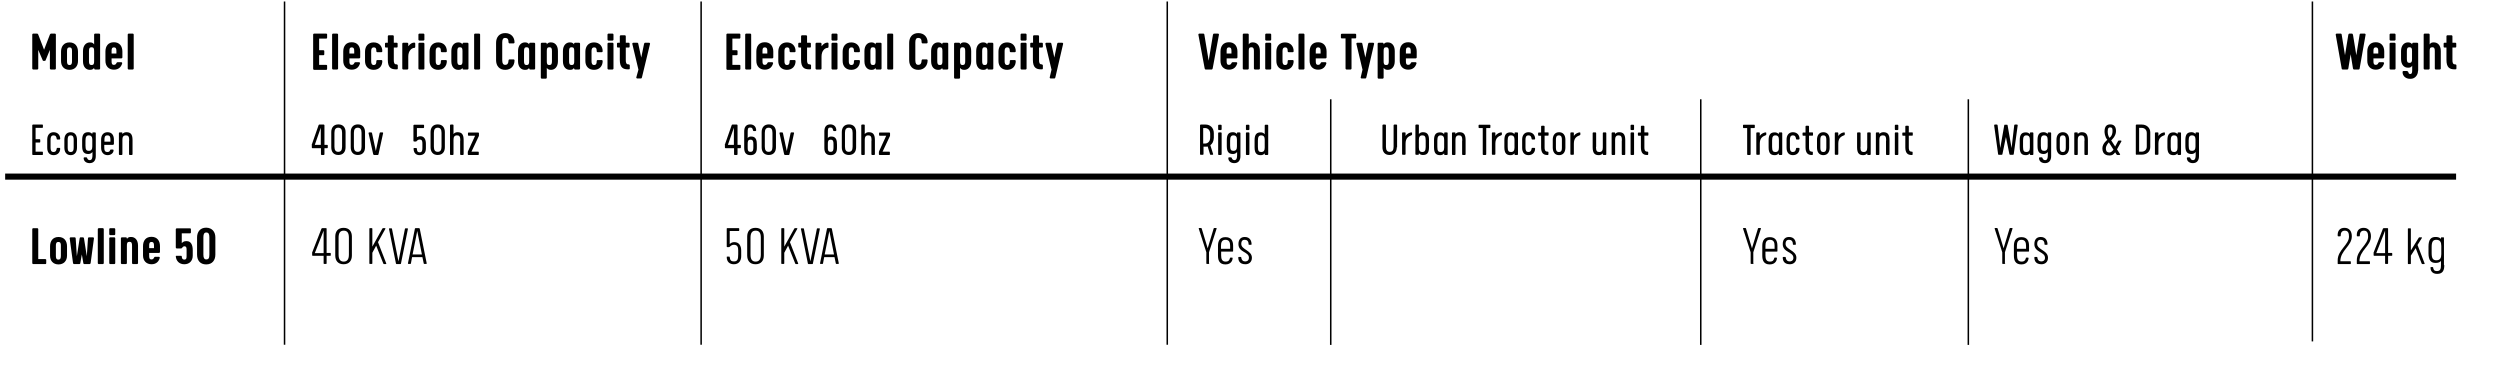 <?xml version="1.0" encoding="utf-8"?>
<!-- Generator: Adobe Illustrator 24.2.3, SVG Export Plug-In . SVG Version: 6.00 Build 0)  -->
<svg version="1.1" id="Lager_2" xmlns="http://www.w3.org/2000/svg" xmlns:xlink="http://www.w3.org/1999/xlink" x="0px" y="0px"
	 viewBox="0 0 1503.3 220.5" style="enable-background:new 0 0 1503.3 220.5;" xml:space="preserve">
<style type="text/css">
	.st0{fill:none;stroke:#000000;stroke-width:3.67;}
	.st1{fill:none;stroke:#000000;stroke-width:0.917;}
</style>
<g>
	<path d="M26,36.6c-0.1,0-0.3-0.2-0.3-0.3L23,30v11.2c0,0.3-0.3,0.6-0.6,0.6H20c-0.3,0-0.6-0.3-0.6-0.6V20.8c0-0.3,0.3-0.6,0.6-0.6
		h2.3c0.3,0,0.6,0.3,0.7,0.6l3.5,9.1l3.5-9.1c0.1-0.3,0.4-0.6,0.7-0.6H33c0.3,0,0.6,0.3,0.6,0.6v20.4c0,0.3-0.3,0.6-0.6,0.6h-2.4
		c-0.3,0-0.6-0.3-0.6-0.6V30l-2.6,6.3c-0.1,0.1-0.2,0.3-0.3,0.3H26z"/>
	<path d="M46.9,31.1v5.6c0,3.1-1.9,5.3-5.1,5.3s-5.1-2.1-5.1-5.3v-5.6c0-3.2,1.7-5.6,5.1-5.6S46.9,27.9,46.9,31.1z M43.3,36.8v-6.1
		c0-1.3-0.2-2.2-1.5-2.2s-1.5,1-1.5,2.2v6.1c0,1.3,0.2,2.3,1.5,2.3S43.3,38.1,43.3,36.8z"/>
	<path d="M49.9,30.7c0-3.5,2-5.2,4.1-5.2c0.9,0,1.9,0.1,2.6,1.2v-5.9c0-0.3,0.3-0.6,0.6-0.6h2.4c0.3,0,0.6,0.3,0.6,0.6v20.4
		c0,0.3-0.3,0.6-0.6,0.6h-2.4c-0.3,0-0.6-0.3-0.6-0.6v-0.4C55.9,41.9,54.9,42,54,42c-2.1,0-4.1-1.6-4.1-5.2V30.7z M53.5,36.8
		c0,1.5,0.3,2.3,1.5,2.3c1.4,0,1.6-0.8,1.6-2.3v-6.1c0-1.5-0.2-2.3-1.6-2.3c-1.2,0-1.5,0.8-1.5,2.3V36.8z"/>
	<path d="M67.1,35.1v1.6c0,1.3,0.1,2.3,1.4,2.3c1,0,1.3-0.6,1.6-1.2c0.1-0.2,0.3-0.4,0.6-0.4h2.2c0.3,0,0.6,0.3,0.6,0.6
		c-0.6,2.3-2.2,3.9-5,3.9c-3.1,0-5.1-2.1-5.1-5.3v-5.6c0-3.2,1.6-5.6,5.1-5.6c3.4,0,5.1,2.4,5.1,5.6v3.5c0,0.3-0.3,0.6-0.6,0.6H67.1
		z M67.1,32.2H70v-1.5c0-1.3-0.2-2.2-1.5-2.2s-1.4,1-1.4,2.2V32.2z"/>
	<path d="M80.4,41.2c0,0.3-0.3,0.6-0.6,0.6h-2.4c-0.3,0-0.6-0.3-0.6-0.6V20.8c0-0.3,0.3-0.6,0.6-0.6h2.4c0.3,0,0.6,0.3,0.6,0.6V41.2
		z"/>
</g>
<g>
	<path d="M191.9,30.2h2.6c0.2,0,0.5,0.2,0.5,0.5v2c0,0.2-0.2,0.5-0.5,0.5h-2.6v5.8h4.3c0.2,0,0.5,0.2,0.5,0.5v2
		c0,0.2-0.2,0.5-0.5,0.5h-7.3c-0.3,0-0.6-0.3-0.6-0.6V20.8c0-0.3,0.3-0.6,0.6-0.6h7.3c0.2,0,0.5,0.2,0.5,0.5v2
		c0,0.2-0.2,0.5-0.5,0.5h-4.3V30.2z"/>
	<path d="M203.3,41.2c0,0.3-0.3,0.6-0.6,0.6h-2.4c-0.3,0-0.6-0.3-0.6-0.6V20.8c0-0.3,0.3-0.6,0.6-0.6h2.4c0.3,0,0.6,0.3,0.6,0.6
		V41.2z"/>
	<path d="M210.1,35.1v1.6c0,1.3,0.1,2.3,1.4,2.3c1,0,1.3-0.6,1.6-1.2c0.1-0.2,0.3-0.4,0.6-0.4h2.2c0.3,0,0.6,0.3,0.6,0.6
		c-0.6,2.3-2.2,3.9-5,3.9c-3.1,0-5.1-2.1-5.1-5.3v-5.6c0-3.2,1.6-5.6,5.1-5.6c3.4,0,5.1,2.4,5.1,5.6v3.5c0,0.3-0.3,0.6-0.6,0.6
		H210.1z M210.1,32.2h2.9v-1.5c0-1.3-0.2-2.2-1.5-2.2s-1.4,1-1.4,2.2V32.2z"/>
	<path d="M226.3,36.8v-0.1c0-0.3,0.3-0.6,0.6-0.6h2.4c0.3,0,0.6,0.3,0.6,0.6c0,3-1.9,5.3-5.2,5.3c-3.2,0-5.2-2.1-5.2-5.3v-5.6
		c0-3.2,1.8-5.6,5.2-5.6c3.3,0,5.2,2.3,5.2,5.3c0,0.3-0.3,0.6-0.6,0.6h-2.4c-0.3,0-0.6-0.3-0.6-0.6v-0.1c0-1.3-0.2-2.2-1.5-2.2
		c-1.3,0-1.6,1-1.6,2.2v6.1c0,1.3,0.3,2.3,1.6,2.3C226.1,39,226.3,38.1,226.3,36.8z"/>
	<path d="M238.7,38.8c0.3,0,0.5,0.2,0.5,0.5v1.9c0,0.3-0.2,0.5-0.5,0.5h-0.6c-3,0-4.9-1.1-4.9-5.7v-7.4h-1.2c-0.3,0-0.5-0.2-0.5-0.5
		v-1.9c0-0.3,0.2-0.5,0.5-0.5h1.2v-3.9c0-0.3,0.3-0.6,0.6-0.6h2.4c0.3,0,0.6,0.3,0.6,0.6v3.9h1.8c0.3,0,0.5,0.2,0.5,0.5v1.9
		c0,0.3-0.2,0.5-0.5,0.5h-1.8v7.5c0,1.4,0.2,2.6,1.5,2.6H238.7z"/>
	<path d="M245.5,34v7.2c0,0.3-0.3,0.6-0.6,0.6h-2.4c-0.3,0-0.6-0.3-0.6-0.6V26.3c0-0.3,0.3-0.6,0.6-0.6h2.4c0.3,0,0.6,0.3,0.6,0.6
		v1.5c1.4-1.7,2.3-2.1,3.6-2.2c0.3,0,0.6,0.2,0.6,0.6v2c0,0.3-0.2,0.6-0.6,0.6C247.7,28.8,245.5,30.4,245.5,34z"/>
	<path d="M255.2,23.8c0,0.3-0.3,0.6-0.6,0.6h-2.4c-0.3,0-0.6-0.3-0.6-0.6v-3c0-0.3,0.3-0.6,0.6-0.6h2.4c0.3,0,0.6,0.3,0.6,0.6V23.8z
		 M255.2,41.2c0,0.3-0.3,0.6-0.6,0.6h-2.4c-0.3,0-0.6-0.3-0.6-0.6V26.3c0-0.3,0.3-0.6,0.6-0.6h2.4c0.3,0,0.6,0.3,0.6,0.6V41.2z"/>
	<path d="M265.1,36.8v-0.1c0-0.3,0.3-0.6,0.6-0.6h2.4c0.3,0,0.6,0.3,0.6,0.6c0,3-1.9,5.3-5.2,5.3c-3.2,0-5.2-2.1-5.2-5.3v-5.6
		c0-3.2,1.8-5.6,5.2-5.6c3.3,0,5.2,2.3,5.2,5.3c0,0.3-0.3,0.6-0.6,0.6h-2.4c-0.3,0-0.6-0.3-0.6-0.6v-0.1c0-1.3-0.2-2.2-1.5-2.2
		c-1.3,0-1.6,1-1.6,2.2v6.1c0,1.3,0.3,2.3,1.6,2.3C264.9,39,265.1,38.1,265.1,36.8z"/>
	<path d="M271.4,30.7c0-3.5,2-5.2,4.1-5.2c0.9,0,1.9,0.1,2.6,1.2v-0.4c0-0.3,0.3-0.6,0.6-0.6h2.4c0.3,0,0.6,0.3,0.6,0.6v14.9
		c0,0.3-0.3,0.6-0.6,0.6h-2.4c-0.3,0-0.6-0.3-0.6-0.6v-0.4c-0.7,1.2-1.7,1.2-2.6,1.2c-2.1,0-4.1-1.6-4.1-5.2V30.7z M275,36.8
		c0,1.5,0.3,2.3,1.5,2.3c1.4,0,1.6-0.8,1.6-2.3v-6.1c0-1.5-0.2-2.3-1.6-2.3c-1.2,0-1.5,0.8-1.5,2.3V36.8z"/>
	<path d="M288.7,41.2c0,0.3-0.3,0.6-0.6,0.6h-2.4c-0.3,0-0.6-0.3-0.6-0.6V20.8c0-0.3,0.3-0.6,0.6-0.6h2.4c0.3,0,0.6,0.3,0.6,0.6
		V41.2z"/>
	<path d="M303.8,42c-3.6,0-5.5-2.5-5.5-5.8V25.8c0-3.3,1.8-5.9,5.5-5.9c3.5,0,5.6,2.4,5.6,5.6c0,0.3-0.3,0.6-0.6,0.6h-2.4
		c-0.3,0-0.6-0.3-0.6-0.6c0-2-0.7-2.7-2-2.7c-1.3,0-1.8,0.8-1.8,2.8v10.6c0,2,0.6,2.8,1.8,2.8c1.3,0,1.9-0.8,2-2.7
		c0-0.3,0.3-0.6,0.6-0.6h2.4c0.3,0,0.6,0.3,0.6,0.6C309.4,39.5,307.3,42,303.8,42z"/>
	<path d="M311.5,30.7c0-3.5,2-5.2,4.1-5.2c0.9,0,1.9,0.1,2.6,1.2v-0.4c0-0.3,0.3-0.6,0.6-0.6h2.4c0.3,0,0.6,0.3,0.6,0.6v14.9
		c0,0.3-0.3,0.6-0.6,0.6h-2.4c-0.3,0-0.6-0.3-0.6-0.6v-0.4c-0.7,1.2-1.7,1.2-2.6,1.2c-2.1,0-4.1-1.6-4.1-5.2V30.7z M315.1,36.8
		c0,1.5,0.3,2.3,1.5,2.3c1.4,0,1.6-0.8,1.6-2.3v-6.1c0-1.5-0.2-2.3-1.6-2.3c-1.2,0-1.5,0.8-1.5,2.3V36.8z"/>
	<path d="M335.5,36.8c0,3.5-2,5.2-4.1,5.2c-0.9,0-1.9-0.1-2.6-1.2v5.9c0,0.3-0.3,0.6-0.6,0.6h-2.4c-0.3,0-0.6-0.3-0.6-0.6V26.3
		c0-0.3,0.3-0.6,0.6-0.6h2.4c0.3,0,0.6,0.3,0.6,0.6v0.4c0.7-1.2,1.7-1.2,2.6-1.2c2.1,0,4.1,1.6,4.1,5.2V36.8z M331.9,30.7
		c0-1.5-0.3-2.3-1.5-2.3c-1.4,0-1.6,0.8-1.6,2.3v6.1c0,1.5,0.2,2.3,1.6,2.3c1.2,0,1.5-0.8,1.5-2.3V30.7z"/>
	<path d="M338.5,30.7c0-3.5,2-5.2,4.1-5.2c0.9,0,1.9,0.1,2.6,1.2v-0.4c0-0.3,0.3-0.6,0.6-0.6h2.4c0.3,0,0.6,0.3,0.6,0.6v14.9
		c0,0.3-0.3,0.6-0.6,0.6h-2.4c-0.3,0-0.6-0.3-0.6-0.6v-0.4c-0.7,1.2-1.7,1.2-2.6,1.2c-2.1,0-4.1-1.6-4.1-5.2V30.7z M342.2,36.8
		c0,1.5,0.3,2.3,1.5,2.3c1.4,0,1.6-0.8,1.6-2.3v-6.1c0-1.5-0.2-2.3-1.6-2.3c-1.2,0-1.5,0.8-1.5,2.3V36.8z"/>
	<path d="M358.8,36.8v-0.1c0-0.3,0.3-0.6,0.6-0.6h2.4c0.3,0,0.6,0.3,0.6,0.6c0,3-1.9,5.3-5.2,5.3c-3.2,0-5.2-2.1-5.2-5.3v-5.6
		c0-3.2,1.8-5.6,5.2-5.6c3.3,0,5.2,2.3,5.2,5.3c0,0.3-0.3,0.6-0.6,0.6h-2.4c-0.3,0-0.6-0.3-0.6-0.6v-0.1c0-1.3-0.2-2.2-1.5-2.2
		c-1.3,0-1.6,1-1.6,2.2v6.1c0,1.3,0.3,2.3,1.6,2.3C358.6,39,358.8,38.1,358.8,36.8z"/>
	<path d="M368.9,23.8c0,0.3-0.3,0.6-0.6,0.6h-2.4c-0.3,0-0.6-0.3-0.6-0.6v-3c0-0.3,0.3-0.6,0.6-0.6h2.4c0.3,0,0.6,0.3,0.6,0.6V23.8z
		 M368.9,41.2c0,0.3-0.3,0.6-0.6,0.6h-2.4c-0.3,0-0.6-0.3-0.6-0.6V26.3c0-0.3,0.3-0.6,0.6-0.6h2.4c0.3,0,0.6,0.3,0.6,0.6V41.2z"/>
	<path d="M378.2,38.8c0.3,0,0.5,0.2,0.5,0.5v1.9c0,0.3-0.2,0.5-0.5,0.5h-0.6c-3,0-4.9-1.1-4.9-5.7v-7.4h-1.2c-0.3,0-0.5-0.2-0.5-0.5
		v-1.9c0-0.3,0.2-0.5,0.5-0.5h1.2v-3.9c0-0.3,0.3-0.6,0.6-0.6h2.4c0.3,0,0.6,0.3,0.6,0.6v3.9h1.8c0.3,0,0.5,0.2,0.5,0.5v1.9
		c0,0.3-0.2,0.5-0.5,0.5h-1.8v7.5c0,1.4,0.2,2.6,1.5,2.6H378.2z"/>
	<path d="M383.9,41.9l-3.7-15.6c0-0.3,0.3-0.6,0.6-0.6h2.4c0.3,0,0.6,0.3,0.6,0.6l1.8,8.3l1.7-8.3c0.1-0.3,0.3-0.6,0.6-0.6h2.4
		c0.3,0,0.6,0.3,0.6,0.6L386,46.6c-0.1,0.3-0.3,0.6-0.6,0.6h-2.2c-0.3,0-0.6-0.3-0.6-0.6L383.9,41.9z"/>
</g>
<g>
	<path d="M440.4,30.2h2.6c0.2,0,0.5,0.2,0.5,0.5v2c0,0.2-0.2,0.5-0.5,0.5h-2.6v5.8h4.3c0.2,0,0.5,0.2,0.5,0.5v2
		c0,0.2-0.2,0.5-0.5,0.5h-7.3c-0.3,0-0.6-0.3-0.6-0.6V20.8c0-0.3,0.3-0.6,0.6-0.6h7.3c0.2,0,0.5,0.2,0.5,0.5v2
		c0,0.2-0.2,0.5-0.5,0.5h-4.3V30.2z"/>
	<path d="M451.7,41.2c0,0.3-0.3,0.6-0.6,0.6h-2.4c-0.3,0-0.6-0.3-0.6-0.6V20.8c0-0.3,0.3-0.6,0.6-0.6h2.4c0.3,0,0.6,0.3,0.6,0.6
		V41.2z"/>
	<path d="M458.5,35.1v1.6c0,1.3,0.1,2.3,1.4,2.3c1,0,1.3-0.6,1.6-1.2c0.1-0.2,0.3-0.4,0.6-0.4h2.2c0.3,0,0.6,0.3,0.6,0.6
		c-0.6,2.3-2.2,3.9-5,3.9c-3.1,0-5.1-2.1-5.1-5.3v-5.6c0-3.2,1.6-5.6,5.1-5.6c3.4,0,5.1,2.4,5.1,5.6v3.5c0,0.3-0.3,0.6-0.6,0.6
		H458.5z M458.5,32.2h2.9v-1.5c0-1.3-0.2-2.2-1.5-2.2s-1.4,1-1.4,2.2V32.2z"/>
	<path d="M474.8,36.8v-0.1c0-0.3,0.3-0.6,0.6-0.6h2.4c0.3,0,0.6,0.3,0.6,0.6c0,3-1.9,5.3-5.2,5.3c-3.2,0-5.2-2.1-5.2-5.3v-5.6
		c0-3.2,1.8-5.6,5.2-5.6c3.3,0,5.2,2.3,5.2,5.3c0,0.3-0.3,0.6-0.6,0.6h-2.4c-0.3,0-0.6-0.3-0.6-0.6v-0.1c0-1.3-0.2-2.2-1.5-2.2
		c-1.3,0-1.6,1-1.6,2.2v6.1c0,1.3,0.3,2.3,1.6,2.3C474.6,39,474.8,38.1,474.8,36.8z"/>
	<path d="M487.2,38.8c0.3,0,0.5,0.2,0.5,0.5v1.9c0,0.3-0.2,0.5-0.5,0.5h-0.6c-3,0-4.9-1.1-4.9-5.7v-7.4h-1.2c-0.3,0-0.5-0.2-0.5-0.5
		v-1.9c0-0.3,0.2-0.5,0.5-0.5h1.2v-3.9c0-0.3,0.3-0.6,0.6-0.6h2.4c0.3,0,0.6,0.3,0.6,0.6v3.9h1.8c0.3,0,0.5,0.2,0.5,0.5v1.9
		c0,0.3-0.2,0.5-0.5,0.5h-1.8v7.5c0,1.4,0.2,2.6,1.5,2.6H487.2z"/>
	<path d="M494,34v7.2c0,0.3-0.3,0.6-0.6,0.6h-2.4c-0.3,0-0.6-0.3-0.6-0.6V26.3c0-0.3,0.3-0.6,0.6-0.6h2.4c0.3,0,0.6,0.3,0.6,0.6v1.5
		c1.4-1.7,2.3-2.1,3.6-2.2c0.3,0,0.6,0.2,0.6,0.6v2c0,0.3-0.2,0.6-0.6,0.6C496.1,28.8,494,30.4,494,34z"/>
	<path d="M503.6,23.8c0,0.3-0.3,0.6-0.6,0.6h-2.4c-0.3,0-0.6-0.3-0.6-0.6v-3c0-0.3,0.3-0.6,0.6-0.6h2.4c0.3,0,0.6,0.3,0.6,0.6V23.8z
		 M503.6,41.2c0,0.3-0.3,0.6-0.6,0.6h-2.4c-0.3,0-0.6-0.3-0.6-0.6V26.3c0-0.3,0.3-0.6,0.6-0.6h2.4c0.3,0,0.6,0.3,0.6,0.6V41.2z"/>
	<path d="M513.5,36.8v-0.1c0-0.3,0.3-0.6,0.6-0.6h2.4c0.3,0,0.6,0.3,0.6,0.6c0,3-1.9,5.3-5.2,5.3c-3.2,0-5.2-2.1-5.2-5.3v-5.6
		c0-3.2,1.8-5.6,5.2-5.6c3.3,0,5.2,2.3,5.2,5.3c0,0.3-0.3,0.6-0.6,0.6h-2.4c-0.3,0-0.6-0.3-0.6-0.6v-0.1c0-1.3-0.2-2.2-1.5-2.2
		c-1.3,0-1.6,1-1.6,2.2v6.1c0,1.3,0.3,2.3,1.6,2.3C513.4,39,513.5,38.1,513.5,36.8z"/>
	<path d="M519.8,30.7c0-3.5,2-5.2,4.1-5.2c0.9,0,1.9,0.1,2.6,1.2v-0.4c0-0.3,0.3-0.6,0.6-0.6h2.4c0.3,0,0.6,0.3,0.6,0.6v14.9
		c0,0.3-0.3,0.6-0.6,0.6h-2.4c-0.3,0-0.6-0.3-0.6-0.6v-0.4c-0.7,1.2-1.7,1.2-2.6,1.2c-2.1,0-4.1-1.6-4.1-5.2V30.7z M523.4,36.8
		c0,1.5,0.3,2.3,1.5,2.3c1.4,0,1.6-0.8,1.6-2.3v-6.1c0-1.5-0.2-2.3-1.6-2.3c-1.2,0-1.5,0.8-1.5,2.3V36.8z"/>
	<path d="M537.1,41.2c0,0.3-0.3,0.6-0.6,0.6h-2.4c-0.3,0-0.6-0.3-0.6-0.6V20.8c0-0.3,0.3-0.6,0.6-0.6h2.4c0.3,0,0.6,0.3,0.6,0.6
		V41.2z"/>
	<path d="M552.2,42c-3.6,0-5.5-2.5-5.5-5.8V25.8c0-3.3,1.8-5.9,5.5-5.9c3.5,0,5.6,2.4,5.6,5.6c0,0.3-0.3,0.6-0.6,0.6h-2.4
		c-0.3,0-0.6-0.3-0.6-0.6c0-2-0.7-2.7-2-2.7c-1.3,0-1.8,0.8-1.8,2.8v10.6c0,2,0.6,2.8,1.8,2.8c1.3,0,1.9-0.8,2-2.7
		c0-0.3,0.3-0.6,0.6-0.6h2.4c0.3,0,0.6,0.3,0.6,0.6C557.8,39.5,555.7,42,552.2,42z"/>
	<path d="M559.9,30.7c0-3.5,2-5.2,4.1-5.2c0.9,0,1.9,0.1,2.6,1.2v-0.4c0-0.3,0.3-0.6,0.6-0.6h2.4c0.3,0,0.6,0.3,0.6,0.6v14.9
		c0,0.3-0.3,0.6-0.6,0.6h-2.4c-0.3,0-0.6-0.3-0.6-0.6v-0.4c-0.7,1.2-1.7,1.2-2.6,1.2c-2.1,0-4.1-1.6-4.1-5.2V30.7z M563.6,36.8
		c0,1.5,0.3,2.3,1.5,2.3c1.4,0,1.6-0.8,1.6-2.3v-6.1c0-1.5-0.2-2.3-1.6-2.3c-1.2,0-1.5,0.8-1.5,2.3V36.8z"/>
	<path d="M584,36.8c0,3.5-2,5.2-4.1,5.2c-0.9,0-1.9-0.1-2.6-1.2v5.9c0,0.3-0.3,0.6-0.6,0.6h-2.4c-0.3,0-0.6-0.3-0.6-0.6V26.3
		c0-0.3,0.3-0.6,0.6-0.6h2.4c0.3,0,0.6,0.3,0.6,0.6v0.4c0.7-1.2,1.7-1.2,2.6-1.2c2.1,0,4.1,1.6,4.1,5.2V36.8z M580.4,30.7
		c0-1.5-0.3-2.3-1.5-2.3c-1.4,0-1.6,0.8-1.6,2.3v6.1c0,1.5,0.2,2.3,1.6,2.3c1.2,0,1.5-0.8,1.5-2.3V30.7z"/>
	<path d="M587,30.7c0-3.5,2-5.2,4.1-5.2c0.9,0,1.9,0.1,2.6,1.2v-0.4c0-0.3,0.3-0.6,0.6-0.6h2.4c0.3,0,0.6,0.3,0.6,0.6v14.9
		c0,0.3-0.3,0.6-0.6,0.6h-2.4c-0.3,0-0.6-0.3-0.6-0.6v-0.4c-0.7,1.2-1.7,1.2-2.6,1.2c-2.1,0-4.1-1.6-4.1-5.2V30.7z M590.6,36.8
		c0,1.5,0.3,2.3,1.5,2.3c1.4,0,1.6-0.8,1.6-2.3v-6.1c0-1.5-0.2-2.3-1.6-2.3c-1.2,0-1.5,0.8-1.5,2.3V36.8z"/>
	<path d="M607.2,36.8v-0.1c0-0.3,0.3-0.6,0.6-0.6h2.4c0.3,0,0.6,0.3,0.6,0.6c0,3-1.9,5.3-5.2,5.3c-3.2,0-5.2-2.1-5.2-5.3v-5.6
		c0-3.2,1.8-5.6,5.2-5.6c3.3,0,5.2,2.3,5.2,5.3c0,0.3-0.3,0.6-0.6,0.6h-2.4c-0.3,0-0.6-0.3-0.6-0.6v-0.1c0-1.3-0.2-2.2-1.5-2.2
		c-1.3,0-1.6,1-1.6,2.2v6.1c0,1.3,0.3,2.3,1.6,2.3C607.1,39,607.2,38.1,607.2,36.8z"/>
	<path d="M617.3,23.8c0,0.3-0.3,0.6-0.6,0.6h-2.4c-0.3,0-0.6-0.3-0.6-0.6v-3c0-0.3,0.3-0.6,0.6-0.6h2.4c0.3,0,0.6,0.3,0.6,0.6V23.8z
		 M617.3,41.2c0,0.3-0.3,0.6-0.6,0.6h-2.4c-0.3,0-0.6-0.3-0.6-0.6V26.3c0-0.3,0.3-0.6,0.6-0.6h2.4c0.3,0,0.6,0.3,0.6,0.6V41.2z"/>
	<path d="M626.6,38.8c0.3,0,0.5,0.2,0.5,0.5v1.9c0,0.3-0.2,0.5-0.5,0.5h-0.6c-3,0-4.9-1.1-4.9-5.7v-7.4H620c-0.3,0-0.5-0.2-0.5-0.5
		v-1.9c0-0.3,0.2-0.5,0.5-0.5h1.2v-3.9c0-0.3,0.3-0.6,0.6-0.6h2.4c0.3,0,0.6,0.3,0.6,0.6v3.9h1.8c0.3,0,0.5,0.2,0.5,0.5v1.9
		c0,0.3-0.2,0.5-0.5,0.5h-1.8v7.5c0,1.4,0.2,2.6,1.5,2.6H626.6z"/>
	<path d="M632.3,41.9l-3.7-15.6c0-0.3,0.3-0.6,0.6-0.6h2.4c0.3,0,0.6,0.3,0.6,0.6l1.8,8.3l1.7-8.3c0.1-0.3,0.3-0.6,0.6-0.6h2.4
		c0.3,0,0.6,0.3,0.6,0.6l-4.7,20.3c-0.1,0.3-0.3,0.6-0.6,0.6h-2.2c-0.3,0-0.6-0.3-0.6-0.6L632.3,41.9z"/>
</g>
<g>
	<path d="M725,41.8c-0.3,0-0.5-0.3-0.6-0.6l-3.8-20.4c0-0.3,0.3-0.6,0.6-0.6h2.4c0.3,0,0.6,0.3,0.6,0.6l2.6,15.7l2.6-15.7
		c0.1-0.3,0.3-0.6,0.6-0.6h2.4c0.3,0,0.6,0.3,0.6,0.6l-3.8,20.4c-0.1,0.3-0.3,0.6-0.6,0.6H725z"/>
	<path d="M737.6,35.1v1.6c0,1.3,0.1,2.3,1.4,2.3c1,0,1.3-0.6,1.6-1.2c0.1-0.2,0.3-0.4,0.6-0.4h2.2c0.3,0,0.6,0.3,0.6,0.6
		c-0.6,2.3-2.2,3.9-5,3.9c-3.1,0-5.1-2.1-5.1-5.3v-5.6c0-3.2,1.6-5.6,5.1-5.6c3.4,0,5.1,2.4,5.1,5.6v3.5c0,0.3-0.3,0.6-0.6,0.6
		H737.6z M737.6,32.2h2.9v-1.5c0-1.3-0.2-2.2-1.5-2.2s-1.4,1-1.4,2.2V32.2z"/>
	<path d="M754,30.7c0-1.5-0.3-2.3-1.5-2.3c-1.4,0-1.6,0.8-1.6,2.3v10.5c0,0.3-0.3,0.6-0.6,0.6h-2.4c-0.3,0-0.6-0.3-0.6-0.6V20.8
		c0-0.3,0.3-0.6,0.6-0.6h2.4c0.3,0,0.6,0.3,0.6,0.6v5.9c0.7-1.2,1.7-1.2,2.6-1.2c2.1,0,4.1,1.6,4.1,5.2v10.5c0,0.3-0.3,0.6-0.6,0.6
		h-2.4c-0.3,0-0.6-0.3-0.6-0.6V30.7z"/>
	<path d="M764.4,23.8c0,0.3-0.3,0.6-0.6,0.6h-2.4c-0.3,0-0.6-0.3-0.6-0.6v-3c0-0.3,0.3-0.6,0.6-0.6h2.4c0.3,0,0.6,0.3,0.6,0.6V23.8z
		 M764.4,41.2c0,0.3-0.3,0.6-0.6,0.6h-2.4c-0.3,0-0.6-0.3-0.6-0.6V26.3c0-0.3,0.3-0.6,0.6-0.6h2.4c0.3,0,0.6,0.3,0.6,0.6V41.2z"/>
	<path d="M774.3,36.8v-0.1c0-0.3,0.3-0.6,0.6-0.6h2.4c0.3,0,0.6,0.3,0.6,0.6c0,3-1.9,5.3-5.2,5.3c-3.2,0-5.2-2.1-5.2-5.3v-5.6
		c0-3.2,1.8-5.6,5.2-5.6c3.3,0,5.2,2.3,5.2,5.3c0,0.3-0.3,0.6-0.6,0.6h-2.4c-0.3,0-0.6-0.3-0.6-0.6v-0.1c0-1.3-0.2-2.2-1.5-2.2
		c-1.3,0-1.6,1-1.6,2.2v6.1c0,1.3,0.3,2.3,1.6,2.3C774.2,39,774.3,38.1,774.3,36.8z"/>
	<path d="M784.4,41.2c0,0.3-0.3,0.6-0.6,0.6h-2.4c-0.3,0-0.6-0.3-0.6-0.6V20.8c0-0.3,0.3-0.6,0.6-0.6h2.4c0.3,0,0.6,0.3,0.6,0.6
		V41.2z"/>
	<path d="M791.2,35.1v1.6c0,1.3,0.1,2.3,1.4,2.3c1,0,1.3-0.6,1.6-1.2c0.1-0.2,0.3-0.4,0.6-0.4h2.2c0.3,0,0.6,0.3,0.6,0.6
		c-0.6,2.3-2.2,3.9-5,3.9c-3.1,0-5.1-2.1-5.1-5.3v-5.6c0-3.2,1.6-5.6,5.1-5.6c3.4,0,5.1,2.4,5.1,5.6v3.5c0,0.3-0.3,0.6-0.6,0.6
		H791.2z M791.2,32.2h2.9v-1.5c0-1.3-0.2-2.2-1.5-2.2c-1.3,0-1.4,1-1.4,2.2V32.2z"/>
	<path d="M809.1,23.1h-2.3c-0.3,0-0.5-0.2-0.5-0.5v-1.8c0-0.3,0.2-0.5,0.5-0.5h8.2c0.3,0,0.5,0.2,0.5,0.5v1.8c0,0.3-0.2,0.5-0.5,0.5
		h-2.3v18.1c0,0.3-0.3,0.6-0.6,0.6h-2.4c-0.3,0-0.6-0.3-0.6-0.6V23.1z"/>
	<path d="M819.3,41.9l-3.7-15.6c0-0.3,0.3-0.6,0.6-0.6h2.4c0.3,0,0.6,0.3,0.6,0.6l1.8,8.3l1.7-8.3c0.1-0.3,0.3-0.6,0.6-0.6h2.4
		c0.3,0,0.6,0.3,0.6,0.6l-4.7,20.3c-0.1,0.3-0.3,0.6-0.6,0.6h-2.2c-0.3,0-0.6-0.3-0.6-0.6L819.3,41.9z"/>
	<path d="M838.7,36.8c0,3.5-2,5.2-4.1,5.2c-0.9,0-1.9-0.1-2.6-1.2v5.9c0,0.3-0.3,0.6-0.6,0.6H829c-0.3,0-0.6-0.3-0.6-0.6V26.3
		c0-0.3,0.3-0.6,0.6-0.6h2.4c0.3,0,0.6,0.3,0.6,0.6v0.4c0.7-1.2,1.7-1.2,2.6-1.2c2.1,0,4.1,1.6,4.1,5.2V36.8z M835.1,30.7
		c0-1.5-0.3-2.3-1.5-2.3c-1.4,0-1.6,0.8-1.6,2.3v6.1c0,1.5,0.2,2.3,1.6,2.3c1.2,0,1.5-0.8,1.5-2.3V30.7z"/>
	<path d="M845.4,35.1v1.6c0,1.3,0.1,2.3,1.4,2.3c1,0,1.3-0.6,1.6-1.2c0.1-0.2,0.3-0.4,0.6-0.4h2.2c0.3,0,0.6,0.3,0.6,0.6
		c-0.6,2.3-2.2,3.9-5,3.9c-3.1,0-5.1-2.1-5.1-5.3v-5.6c0-3.2,1.6-5.6,5.1-5.6c3.4,0,5.1,2.4,5.1,5.6v3.5c0,0.3-0.3,0.6-0.6,0.6
		H845.4z M845.4,32.2h2.9v-1.5c0-1.3-0.2-2.2-1.5-2.2c-1.3,0-1.4,1-1.4,2.2V32.2z"/>
</g>
<g>
	<path d="M1414.3,20.2c0.3,0,0.5,0.5,0.6,0.7l2,12.3l2-12.4c0-0.3,0.3-0.6,0.6-0.6h2.4c0.3,0,0.6,0.3,0.6,0.6l-3.6,20.4
		c0,0.3-0.3,0.6-0.6,0.6h-2.8c-0.3,0-0.5-0.3-0.6-0.6l-1.4-8.6l-1.4,8.6c-0.1,0.3-0.3,0.6-0.6,0.6h-2.8c-0.3,0-0.6-0.2-0.6-0.6
		l-3.6-20.4c0-0.3,0.3-0.6,0.6-0.6h2.4c0.3,0,0.6,0.3,0.6,0.6l2,12.4l2-12.3c0-0.2,0.3-0.7,0.6-0.7H1414.3z"/>
	<path d="M1427.2,35.1v1.6c0,1.3,0.1,2.3,1.4,2.3c1,0,1.3-0.6,1.6-1.2c0.1-0.2,0.3-0.4,0.6-0.4h2.2c0.3,0,0.6,0.3,0.6,0.6
		c-0.6,2.3-2.2,3.9-5,3.9c-3.1,0-5.1-2.1-5.1-5.3v-5.6c0-3.2,1.6-5.6,5.1-5.6c3.4,0,5.1,2.4,5.1,5.6v3.5c0,0.3-0.3,0.6-0.6,0.6
		H1427.2z M1427.2,32.2h2.9v-1.5c0-1.3-0.2-2.2-1.5-2.2c-1.3,0-1.4,1-1.4,2.2V32.2z"/>
	<path d="M1440.5,23.8c0,0.3-0.3,0.6-0.6,0.6h-2.4c-0.3,0-0.6-0.3-0.6-0.6v-3c0-0.3,0.3-0.6,0.6-0.6h2.4c0.3,0,0.6,0.3,0.6,0.6V23.8
		z M1440.5,41.2c0,0.3-0.3,0.6-0.6,0.6h-2.4c-0.3,0-0.6-0.3-0.6-0.6V26.3c0-0.3,0.3-0.6,0.6-0.6h2.4c0.3,0,0.6,0.3,0.6,0.6V41.2z"/>
	<path d="M1454,42.5c0,2.7-1.8,4.9-4.5,4.9h-0.3c-2.5,0-4.5-1.6-4.5-4.1c0-0.3,0.2-0.6,0.6-0.6h2c0.3,0,0.6,0.2,0.8,0.5
		c0.3,0.7,0.2,1.3,1.3,1.3c0.8,0,1.1-0.7,1.1-2.2v-2.8c-0.7,1.2-1.7,1.2-2.6,1.2c-2.1,0-4.1-1.6-4.1-5.2v-4.8c0-3.5,2-5.2,4.1-5.2
		c0.9,0,1.9,0.1,2.6,1.2v-0.4c0-0.3,0.3-0.6,0.6-0.6h2.4c0.3,0,0.6,0.3,0.6,0.6V42.5z M1447.3,35.5c0,1.5,0.3,2.3,1.5,2.3
		c1.4,0,1.6-0.8,1.6-2.3v-4.8c0-1.5-0.2-2.3-1.6-2.3c-1.2,0-1.5,0.8-1.5,2.3V35.5z"/>
	<path d="M1464.1,30.7c0-1.5-0.3-2.3-1.5-2.3c-1.4,0-1.6,0.8-1.6,2.3v10.5c0,0.3-0.3,0.6-0.6,0.6h-2.4c-0.3,0-0.6-0.3-0.6-0.6V20.8
		c0-0.3,0.3-0.6,0.6-0.6h2.4c0.3,0,0.6,0.3,0.6,0.6v5.9c0.7-1.2,1.7-1.2,2.6-1.2c2.1,0,4.1,1.6,4.1,5.2v10.5c0,0.3-0.3,0.6-0.6,0.6
		h-2.4c-0.3,0-0.6-0.3-0.6-0.6V30.7z"/>
	<path d="M1476.6,38.8c0.3,0,0.5,0.2,0.5,0.5v1.9c0,0.3-0.2,0.5-0.5,0.5h-0.6c-3,0-4.9-1.1-4.9-5.7v-7.4h-1.2
		c-0.3,0-0.5-0.2-0.5-0.5v-1.9c0-0.3,0.2-0.5,0.5-0.5h1.2v-3.9c0-0.3,0.3-0.6,0.6-0.6h2.4c0.3,0,0.6,0.3,0.6,0.6v3.9h1.8
		c0.3,0,0.5,0.2,0.5,0.5v1.9c0,0.3-0.2,0.5-0.5,0.5h-1.8v7.5c0,1.4,0.2,2.6,1.5,2.6H1476.6z"/>
</g>
<g>
	<path d="M21.4,77v6.7h2.5c0.1,0,0.3,0.2,0.3,0.4v1.3c0,0.1-0.2,0.3-0.3,0.3h-2.5v5.5h4.1c0.1,0,0.3,0.2,0.3,0.4v1.3
		c0,0.1-0.2,0.3-0.3,0.3h-5.7c-0.2,0-0.4-0.2-0.4-0.4V75.3c0-0.1,0.2-0.4,0.4-0.4h5.7c0.1,0,0.3,0.2,0.3,0.3v1.3
		c0,0.2-0.2,0.4-0.3,0.4H21.4z"/>
	<path d="M28.4,83.9c0-2.5,1.3-4.4,3.8-4.4c2.5,0,4,1.7,4,4c0,0.1-0.2,0.4-0.4,0.4h-1.3c-0.2,0-0.4-0.1-0.4-0.4
		c-0.2-1.3-0.6-2.1-1.9-2.1c-1.5,0-1.8,1.2-1.8,2.7v4.6c0,1.6,0.3,2.7,1.8,2.7c1.3,0,1.7-0.8,1.9-2.1c0-0.3,0.2-0.4,0.4-0.4h1.3
		c0.1,0,0.4,0.2,0.4,0.4c0,2.3-1.5,4-4,4c-2.6,0-3.8-1.9-3.8-4.4V83.9z"/>
	<path d="M46.3,84v4.8c0,2.5-1.2,4.5-3.8,4.5c-2.6,0-3.8-2-3.8-4.5V84c0-2.5,1.2-4.5,3.8-4.5C45.1,79.5,46.3,81.4,46.3,84z
		 M44.3,88.8V84c0-1.5-0.3-2.6-1.8-2.6c-1.5,0-1.8,1.1-1.8,2.6v4.8c0,1.5,0.3,2.6,1.8,2.6C44,91.4,44.3,90.3,44.3,88.8z"/>
	<path d="M55.5,91.5c-0.7,0.9-1.7,1.1-2.4,1.1c-2.3,0-3.7-1-3.7-4.7v-3.7c0-3.8,1.5-4.7,3.7-4.7c0.7,0,1.7,0.2,2.4,1.1V80
		c0-0.1,0.2-0.4,0.4-0.4h1.3c0.1,0,0.4,0.2,0.4,0.4v13.9c0,2.5-1.2,4.2-3.7,4.2c-2,0-3.6-1.1-3.6-3.1c0-0.1,0.2-0.4,0.4-0.4h1.2
		c0.1,0,0.4,0.1,0.5,0.4c0.2,0.8,0.8,1.3,1.6,1.3c1.3,0,1.6-1.4,1.6-2.9V91.5z M55.5,84.1c0-1.7-0.5-2.7-2.1-2.7c-1.3,0-2,0.7-2,3.1
		v3.1c0,2.5,0.6,3.1,2,3.1c1.6,0,2.1-1,2.1-2.7V84.1z"/>
	<path d="M68.4,86.7c0,0.1-0.2,0.4-0.4,0.4h-5.3v1.7c0,1.6,0.3,2.6,1.9,2.6c1,0,1.4-0.4,1.6-1.1c0.1-0.3,0.3-0.4,0.5-0.4h1.2
		c0.1,0,0.4,0.2,0.4,0.4c0,1.8-1.7,3-3.6,3c-2.5,0-3.9-1.9-3.9-4.4V84c0-2.5,1.2-4.5,3.9-4.5c2.7,0,3.8,2,3.8,4.5V86.7z M66.4,84
		c0-1.5-0.2-2.6-1.8-2.6c-1.6,0-1.8,1.1-1.8,2.6v1.2h3.6V84z"/>
	<path d="M77.7,84.5c0-2.5-0.6-3.1-2-3.1c-1.6,0-2.1,1-2.1,2.7v8.7c0,0.1-0.2,0.4-0.4,0.4h-1.3c-0.1,0-0.4-0.2-0.4-0.4V80
		c0-0.1,0.2-0.4,0.4-0.4h1.3c0.2,0,0.4,0.2,0.4,0.4v0.6c0.7-0.9,1.7-1.1,2.4-1.1c2.3,0,3.7,1,3.7,4.7v8.6c0,0.1-0.2,0.4-0.4,0.4H78
		c-0.1,0-0.4-0.2-0.4-0.4V84.5z"/>
</g>
<g>
	<path d="M187.4,87.2c0-0.1,0-0.2,0.1-0.3l4.1-11.7c0.1-0.1,0.2-0.3,0.4-0.3h2.7c0.1,0,0.4,0.2,0.4,0.4v11.8h1.7
		c0.1,0,0.3,0.2,0.3,0.3v1.3c0,0.2-0.2,0.4-0.3,0.4h-1.7v3.7c0,0.1-0.2,0.4-0.4,0.4h-1.3c-0.2,0-0.4-0.2-0.4-0.4v-3.7h-5.2
		c-0.1,0-0.3-0.2-0.3-0.4V87.2z M192.9,76.8l-3.6,10.3h3.6V76.8z"/>
	<path d="M207.8,79.4v9.2c0,2.6-1.4,4.6-4.3,4.6c-3,0-4.3-2-4.3-4.6v-9.2c0-2.6,1.4-4.6,4.3-4.6C206.4,74.8,207.8,76.8,207.8,79.4z
		 M205.7,88.2v-8.3c0-2.2-0.8-3.1-2.3-3.1s-2.3,0.9-2.3,3.1v8.3c0,2.2,0.8,3.1,2.3,3.1S205.7,90.4,205.7,88.2z"/>
	<path d="M219.5,79.4v9.2c0,2.6-1.4,4.6-4.3,4.6c-3,0-4.3-2-4.3-4.6v-9.2c0-2.6,1.4-4.6,4.3-4.6C218.1,74.8,219.5,76.8,219.5,79.4z
		 M217.4,88.2v-8.3c0-2.2-0.8-3.1-2.3-3.1s-2.3,0.9-2.3,3.1v8.3c0,2.2,0.8,3.1,2.3,3.1S217.4,90.4,217.4,88.2z"/>
	<path d="M224.8,93.1c-0.2,0-0.3-0.1-0.4-0.4L221.6,80c0-0.1,0.2-0.4,0.4-0.4h1.3c0.1,0,0.3,0.2,0.4,0.4l2.3,10.8l2.3-10.8
		c0-0.1,0.2-0.4,0.4-0.4h1.3c0.2,0,0.4,0.2,0.4,0.4l-2.8,12.8c-0.1,0.2-0.2,0.4-0.4,0.4H224.8z"/>
	<path d="M249,89h1.3c0.1,0,0.4,0.2,0.4,0.4c0,1.4,0.4,2.2,1.6,2.2c1.5,0,1.7-1.1,1.7-2.7v-2.4c0-1.5-0.1-2.6-1.7-2.6
		c-0.7,0-1.3,0.4-1.8,1c-0.1,0.1-0.2,0.2-0.3,0.2H249c-0.2,0-0.4-0.2-0.4-0.4v-9.3c0-0.1,0.2-0.4,0.4-0.4h5.7c0.1,0,0.3,0.2,0.3,0.3
		v1.3c0,0.2-0.2,0.4-0.3,0.4h-4v5.5c0.9-0.5,1.4-0.6,2.1-0.6c2.5,0,3.3,2.2,3.3,4.6v2.7c0,2.5-1.2,4.1-3.8,4.1c-2.4,0-3.6-1.6-3.6-4
		C248.6,89.2,248.8,89,249,89z"/>
	<path d="M267.5,79.4v9.2c0,2.6-1.4,4.6-4.3,4.6s-4.3-2-4.3-4.6v-9.2c0-2.6,1.4-4.6,4.3-4.6S267.5,76.8,267.5,79.4z M265.5,88.2
		v-8.3c0-2.2-0.8-3.1-2.3-3.1c-1.5,0-2.3,0.9-2.3,3.1v8.3c0,2.2,0.8,3.1,2.3,3.1C264.7,91.3,265.5,90.4,265.5,88.2z"/>
	<path d="M276.8,84.5c0-2.5-0.6-3.1-2-3.1c-1.6,0-2.1,1-2.1,2.7v8.7c0,0.1-0.2,0.4-0.4,0.4H271c-0.1,0-0.4-0.2-0.4-0.4V75.3
		c0-0.1,0.2-0.4,0.4-0.4h1.3c0.2,0,0.4,0.2,0.4,0.4v5.3c0.7-0.9,1.7-1.1,2.4-1.1c2.3,0,3.7,1,3.7,4.7v8.6c0,0.1-0.2,0.4-0.4,0.4
		h-1.3c-0.1,0-0.4-0.2-0.4-0.4V84.5z"/>
	<path d="M283.5,91.2h4.1c0.1,0,0.3,0.2,0.3,0.4v1.3c0,0.1-0.2,0.3-0.3,0.3h-5.9c-0.2,0-0.4-0.2-0.4-0.4v-1.4c0-0.2,0.1-0.3,0.1-0.4
		l4.3-9.4h-4c-0.1,0-0.3-0.2-0.3-0.4V80c0-0.1,0.2-0.3,0.3-0.3h5.9c0.2,0,0.4,0.2,0.4,0.4v1.4c0,0.2-0.1,0.3-0.1,0.4L283.5,91.2z"/>
</g>
<g>
	<path d="M435.8,87.2c0-0.1,0-0.2,0.1-0.3l4.1-11.7c0.1-0.1,0.2-0.3,0.4-0.3h2.7c0.1,0,0.4,0.2,0.4,0.4v11.8h1.7
		c0.1,0,0.3,0.2,0.3,0.3v1.3c0,0.2-0.2,0.4-0.3,0.4h-1.7v3.7c0,0.1-0.2,0.4-0.4,0.4h-1.3c-0.2,0-0.4-0.2-0.4-0.4v-3.7h-5.2
		c-0.1,0-0.3-0.2-0.3-0.4V87.2z M441.3,76.8l-3.6,10.3h3.6V76.8z"/>
	<path d="M451.1,76.7c-1.5,0-1.5,0.9-1.5,3.2v3.1c0.6-0.9,1.6-0.9,2.2-0.9c2.9,0,3.3,2.4,3.3,4.8v2.2c0,2.7-1.3,4.2-3.8,4.2
		c-2.6,0-3.8-1.5-3.8-4.2v-10c0-2.4,0.9-4.3,3.6-4.3c2.2,0,3.6,1.4,3.6,3.6c0,0.1-0.2,0.4-0.4,0.4h-1.1c-0.2,0-0.4-0.2-0.4-0.4
		C452.5,76.9,452,76.7,451.1,76.7z M449.6,88.7c0,1.5,0.1,2.6,1.7,2.6c1.5,0,1.7-1.1,1.7-2.6v-2.1c0-1.5-0.2-2.6-1.7-2.6
		c-1.6,0-1.7,1.1-1.7,2.6V88.7z"/>
	<path d="M466.6,79.4v9.2c0,2.6-1.4,4.6-4.3,4.6s-4.3-2-4.3-4.6v-9.2c0-2.6,1.4-4.6,4.3-4.6S466.6,76.8,466.6,79.4z M464.5,88.2
		v-8.3c0-2.2-0.8-3.1-2.3-3.1c-1.5,0-2.3,0.9-2.3,3.1v8.3c0,2.2,0.8,3.1,2.3,3.1C463.7,91.3,464.5,90.4,464.5,88.2z"/>
	<path d="M471.9,93.1c-0.2,0-0.3-0.1-0.4-0.4L468.7,80c0-0.1,0.2-0.4,0.4-0.4h1.3c0.1,0,0.3,0.2,0.4,0.4l2.3,10.8l2.3-10.8
		c0-0.1,0.2-0.4,0.4-0.4h1.3c0.2,0,0.4,0.2,0.4,0.4l-2.8,12.8c-0.1,0.2-0.2,0.4-0.4,0.4H471.9z"/>
	<path d="M499.3,76.7c-1.5,0-1.5,0.9-1.5,3.2v3.1c0.6-0.9,1.6-0.9,2.2-0.9c2.9,0,3.3,2.4,3.3,4.8v2.2c0,2.7-1.3,4.2-3.8,4.2
		c-2.6,0-3.8-1.5-3.8-4.2v-10c0-2.4,0.9-4.3,3.6-4.3c2.2,0,3.6,1.4,3.6,3.6c0,0.1-0.2,0.4-0.4,0.4h-1.1c-0.2,0-0.4-0.2-0.4-0.4
		C500.7,76.9,500.2,76.7,499.3,76.7z M497.8,88.7c0,1.5,0.1,2.6,1.7,2.6c1.5,0,1.7-1.1,1.7-2.6v-2.1c0-1.5-0.2-2.6-1.7-2.6
		c-1.6,0-1.7,1.1-1.7,2.6V88.7z"/>
	<path d="M514.8,79.4v9.2c0,2.6-1.4,4.6-4.3,4.6c-3,0-4.3-2-4.3-4.6v-9.2c0-2.6,1.4-4.6,4.3-4.6C513.4,74.8,514.8,76.8,514.8,79.4z
		 M512.7,88.2v-8.3c0-2.2-0.8-3.1-2.3-3.1s-2.3,0.9-2.3,3.1v8.3c0,2.2,0.8,3.1,2.3,3.1S512.7,90.4,512.7,88.2z"/>
	<path d="M524.1,84.5c0-2.5-0.6-3.1-2-3.1c-1.6,0-2.1,1-2.1,2.7v8.7c0,0.1-0.2,0.4-0.4,0.4h-1.3c-0.1,0-0.4-0.2-0.4-0.4V75.3
		c0-0.1,0.2-0.4,0.4-0.4h1.3c0.2,0,0.4,0.2,0.4,0.4v5.3c0.7-0.9,1.7-1.1,2.4-1.1c2.3,0,3.7,1,3.7,4.7v8.6c0,0.1-0.2,0.4-0.4,0.4
		h-1.3c-0.1,0-0.4-0.2-0.4-0.4V84.5z"/>
	<path d="M530.7,91.2h4.1c0.1,0,0.3,0.2,0.3,0.4v1.3c0,0.1-0.2,0.3-0.3,0.3h-5.9c-0.2,0-0.4-0.2-0.4-0.4v-1.4c0-0.2,0.1-0.3,0.1-0.4
		l4.3-9.4h-4c-0.1,0-0.3-0.2-0.3-0.4V80c0-0.1,0.2-0.3,0.3-0.3h5.9c0.2,0,0.4,0.2,0.4,0.4v1.4c0,0.2-0.1,0.3-0.1,0.4L530.7,91.2z"/>
</g>
<g>
	<path d="M727.8,87.3l1.7,5.4c0,0.2-0.2,0.4-0.4,0.4H728c-0.3,0-0.4-0.2-0.4-0.4l-1.4-4.6c-0.4,0.1-0.8,0.1-1.2,0.1h-1.3v4.5
		c0,0.1-0.2,0.4-0.4,0.4h-1.3c-0.2,0-0.4-0.2-0.4-0.4V75.3c0-0.1,0.2-0.4,0.4-0.4h3c2.5,0,4.9,1.8,4.9,5.2v2.8
		C729.8,85,729,86.5,727.8,87.3z M727.7,82.8v-2.4c0-2.3-1.6-3.4-3-3.4h-1.2v9.3h1.2C726.2,86.3,727.7,85.1,727.7,82.8z"/>
	<path d="M732.5,75.4c0-0.1,0.2-0.4,0.4-0.4h1.3c0.1,0,0.4,0.2,0.4,0.4v2.4c0,0.1-0.2,0.4-0.4,0.4h-1.3c-0.2,0-0.4-0.2-0.4-0.4V75.4
		z M732.5,80c0-0.1,0.2-0.4,0.4-0.4h1.3c0.1,0,0.4,0.2,0.4,0.4v12.8c0,0.1-0.2,0.4-0.4,0.4h-1.3c-0.2,0-0.4-0.2-0.4-0.4V80z"/>
	<path d="M743.8,91.5c-0.7,0.9-1.7,1.1-2.4,1.1c-2.3,0-3.7-1-3.7-4.7v-3.7c0-3.8,1.5-4.7,3.7-4.7c0.7,0,1.7,0.2,2.4,1.1V80
		c0-0.1,0.2-0.4,0.4-0.4h1.3c0.1,0,0.4,0.2,0.4,0.4v13.9c0,2.5-1.2,4.2-3.7,4.2c-2,0-3.6-1.1-3.6-3.1c0-0.1,0.2-0.4,0.4-0.4h1.2
		c0.1,0,0.4,0.1,0.5,0.4c0.2,0.8,0.8,1.3,1.6,1.3c1.3,0,1.6-1.4,1.6-2.9V91.5z M743.8,84.1c0-1.7-0.5-2.7-2.1-2.7
		c-1.3,0-2,0.7-2,3.1v3.1c0,2.5,0.6,3.1,2,3.1c1.6,0,2.1-1,2.1-2.7V84.1z"/>
	<path d="M749.2,75.4c0-0.1,0.2-0.4,0.4-0.4h1.3c0.1,0,0.4,0.2,0.4,0.4v2.4c0,0.1-0.2,0.4-0.4,0.4h-1.3c-0.2,0-0.4-0.2-0.4-0.4V75.4
		z M749.2,80c0-0.1,0.2-0.4,0.4-0.4h1.3c0.1,0,0.4,0.2,0.4,0.4v12.8c0,0.1-0.2,0.4-0.4,0.4h-1.3c-0.2,0-0.4-0.2-0.4-0.4V80z"/>
	<path d="M762.6,92.8c0,0.1-0.2,0.4-0.4,0.4h-1.3c-0.2,0-0.4-0.2-0.4-0.4v-0.6c-0.7,0.9-1.7,1.1-2.4,1.1c-2.3,0-3.7-1-3.7-4.7v-4.3
		c0-3.8,1.5-4.7,3.7-4.7c0.7,0,1.7,0.2,2.4,1.1v-5.3c0-0.1,0.2-0.4,0.4-0.4h1.3c0.1,0,0.4,0.2,0.4,0.4V92.8z M760.5,84.1
		c0-1.7-0.5-2.7-2.1-2.7c-1.3,0-2,0.7-2,3.1v3.8c0,2.5,0.6,3.1,2,3.1c1.6,0,2.1-1,2.1-2.7V84.1z"/>
</g>
<g>
	<path d="M839.9,88.6c0,2.6-1.4,4.6-4.3,4.6c-3,0-4.3-2-4.3-4.6V75.3c0-0.1,0.2-0.4,0.4-0.4h1.3c0.1,0,0.4,0.2,0.4,0.4v12.9
		c0,2.2,0.8,3.1,2.3,3.1s2.3-0.9,2.3-3.1V75.3c0-0.1,0.2-0.4,0.4-0.4h1.3c0.2,0,0.4,0.2,0.4,0.4V88.6z"/>
	<path d="M849.1,79.9v1c0,0.2-0.2,0.4-0.3,0.4c-1.8,0.7-3.6,1.6-3.6,5.1v6.3c0,0.1-0.2,0.4-0.4,0.4h-1.3c-0.1,0-0.4-0.2-0.4-0.4V80
		c0-0.1,0.2-0.4,0.4-0.4h1.3c0.2,0,0.4,0.2,0.4,0.4v1.8c0.8-1.5,2.7-2.2,3.6-2.2C848.9,79.6,849.1,79.8,849.1,79.9z"/>
	<path d="M851.1,75.3c0-0.1,0.2-0.4,0.4-0.4h1.3c0.2,0,0.4,0.2,0.4,0.4v5.3c0.7-0.9,1.7-1.1,2.4-1.1c2.3,0,3.7,1,3.7,4.7v4.3
		c0,3.8-1.5,4.7-3.7,4.7c-0.7,0-1.7-0.2-2.4-1.1v0.6c0,0.1-0.2,0.4-0.4,0.4h-1.3c-0.1,0-0.4-0.2-0.4-0.4V75.3z M853.2,88.7
		c0,1.7,0.5,2.7,2.1,2.7c1.3,0,2-0.7,2-3.1v-3.8c0-2.5-0.6-3.1-2-3.1c-1.6,0-2.1,1-2.1,2.7V88.7z"/>
	<path d="M870.5,92.8c0,0.1-0.2,0.4-0.4,0.4h-1.3c-0.2,0-0.4-0.2-0.4-0.4v-0.6c-0.7,0.9-1.7,1.1-2.4,1.1c-2.3,0-3.7-1-3.7-4.7v-4.3
		c0-3.8,1.5-4.7,3.7-4.7c0.7,0,1.7,0.2,2.4,1.1V80c0-0.1,0.2-0.4,0.4-0.4h1.3c0.1,0,0.4,0.2,0.4,0.4V92.8z M868.4,84.1
		c0-1.7-0.5-2.7-2.1-2.7c-1.3,0-2,0.7-2,3.1v3.8c0,2.5,0.6,3.1,2,3.1c1.6,0,2.1-1,2.1-2.7V84.1z"/>
	<path d="M879.3,84.5c0-2.5-0.6-3.1-2-3.1c-1.6,0-2.1,1-2.1,2.7v8.7c0,0.1-0.2,0.4-0.4,0.4h-1.3c-0.1,0-0.4-0.2-0.4-0.4V80
		c0-0.1,0.2-0.4,0.4-0.4h1.3c0.2,0,0.4,0.2,0.4,0.4v0.6c0.7-0.9,1.7-1.1,2.4-1.1c2.3,0,3.7,1,3.7,4.7v8.6c0,0.1-0.2,0.4-0.4,0.4
		h-1.3c-0.1,0-0.4-0.2-0.4-0.4V84.5z"/>
	<path d="M895.9,75c0.1,0,0.3,0.2,0.3,0.3v1.3c0,0.2-0.2,0.4-0.3,0.4h-2.2v15.8c0,0.1-0.2,0.4-0.4,0.4H892c-0.2,0-0.4-0.2-0.4-0.4
		V77h-2.2c-0.1,0-0.3-0.2-0.3-0.4v-1.3c0-0.1,0.2-0.3,0.3-0.3H895.9z"/>
	<path d="M903.1,79.9v1c0,0.2-0.2,0.4-0.3,0.4c-1.8,0.7-3.6,1.6-3.6,5.1v6.3c0,0.1-0.2,0.4-0.4,0.4h-1.3c-0.1,0-0.4-0.2-0.4-0.4V80
		c0-0.1,0.2-0.4,0.4-0.4h1.3c0.2,0,0.4,0.2,0.4,0.4v1.8c0.8-1.5,2.7-2.2,3.6-2.2C902.9,79.6,903.1,79.8,903.1,79.9z"/>
	<path d="M912.8,92.8c0,0.1-0.2,0.4-0.4,0.4h-1.3c-0.2,0-0.4-0.2-0.4-0.4v-0.6c-0.7,0.9-1.7,1.1-2.4,1.1c-2.3,0-3.7-1-3.7-4.7v-4.3
		c0-3.8,1.5-4.7,3.7-4.7c0.7,0,1.7,0.2,2.4,1.1V80c0-0.1,0.2-0.4,0.4-0.4h1.3c0.1,0,0.4,0.2,0.4,0.4V92.8z M910.7,84.1
		c0-1.7-0.5-2.7-2.1-2.7c-1.3,0-2,0.7-2,3.1v3.8c0,2.5,0.6,3.1,2,3.1c1.6,0,2.1-1,2.1-2.7V84.1z"/>
	<path d="M915.3,83.9c0-2.5,1.3-4.4,3.8-4.4c2.5,0,4,1.7,4,4c0,0.1-0.2,0.4-0.4,0.4h-1.3c-0.2,0-0.4-0.1-0.4-0.4
		c-0.2-1.3-0.6-2.1-1.9-2.1c-1.5,0-1.8,1.2-1.8,2.7v4.6c0,1.6,0.3,2.7,1.8,2.7c1.3,0,1.7-0.8,1.9-2.1c0-0.3,0.2-0.4,0.4-0.4h1.3
		c0.1,0,0.4,0.2,0.4,0.4c0,2.3-1.5,4-4,4c-2.6,0-3.8-1.9-3.8-4.4V83.9z"/>
	<path d="M930.8,91.2c0.1,0,0.3,0.2,0.3,0.3v1.3c0,0.2-0.2,0.4-0.3,0.4h-0.4c-2.4,0-3.7-1.3-3.7-4.6v-7h-1.5c-0.1,0-0.3-0.2-0.3-0.4
		V80c0-0.1,0.2-0.3,0.3-0.3h1.5V76c0-0.1,0.2-0.4,0.4-0.4h1.3c0.1,0,0.4,0.2,0.4,0.4v3.6h2.1c0.1,0,0.3,0.2,0.3,0.3v1.3
		c0,0.2-0.2,0.4-0.3,0.4h-2.1v6.8c0,1.6,0.1,2.8,1.9,2.8H930.8z"/>
	<path d="M941.3,84v4.8c0,2.5-1.2,4.5-3.8,4.5c-2.6,0-3.8-2-3.8-4.5V84c0-2.5,1.2-4.5,3.8-4.5C940.1,79.5,941.3,81.4,941.3,84z
		 M939.2,88.8V84c0-1.5-0.3-2.6-1.8-2.6c-1.5,0-1.8,1.1-1.8,2.6v4.8c0,1.5,0.3,2.6,1.8,2.6C939,91.4,939.2,90.3,939.2,88.8z"/>
	<path d="M950.3,79.9v1c0,0.2-0.2,0.4-0.3,0.4c-1.8,0.7-3.6,1.6-3.6,5.1v6.3c0,0.1-0.2,0.4-0.4,0.4h-1.3c-0.1,0-0.4-0.2-0.4-0.4V80
		c0-0.1,0.2-0.4,0.4-0.4h1.3c0.2,0,0.4,0.2,0.4,0.4v1.8c0.8-1.5,2.7-2.2,3.6-2.2C950.1,79.6,950.3,79.8,950.3,79.9z"/>
	<path d="M959.7,88.3c0,2.5,0.6,3.1,2,3.1c1.6,0,2.1-1,2.1-2.7V80c0-0.1,0.2-0.4,0.4-0.4h1.3c0.1,0,0.4,0.2,0.4,0.4v12.8
		c0,0.1-0.2,0.4-0.4,0.4h-1.3c-0.2,0-0.4-0.2-0.4-0.4v-0.6c-0.7,0.9-1.7,1.1-2.4,1.1c-2.3,0-3.7-1-3.7-4.7V80c0-0.1,0.2-0.4,0.4-0.4
		h1.3c0.1,0,0.4,0.2,0.4,0.4V88.3z"/>
	<path d="M975.3,84.5c0-2.5-0.6-3.1-2-3.1c-1.6,0-2.1,1-2.1,2.7v8.7c0,0.1-0.2,0.4-0.4,0.4h-1.3c-0.1,0-0.4-0.2-0.4-0.4V80
		c0-0.1,0.2-0.4,0.4-0.4h1.3c0.2,0,0.4,0.2,0.4,0.4v0.6c0.7-0.9,1.7-1.1,2.4-1.1c2.3,0,3.7,1,3.7,4.7v8.6c0,0.1-0.2,0.4-0.4,0.4
		h-1.3c-0.1,0-0.4-0.2-0.4-0.4V84.5z"/>
	<path d="M980.5,75.4c0-0.1,0.2-0.4,0.4-0.4h1.3c0.1,0,0.4,0.2,0.4,0.4v2.4c0,0.1-0.2,0.4-0.4,0.4h-1.3c-0.2,0-0.4-0.2-0.4-0.4V75.4
		z M980.5,80c0-0.1,0.2-0.4,0.4-0.4h1.3c0.1,0,0.4,0.2,0.4,0.4v12.8c0,0.1-0.2,0.4-0.4,0.4h-1.3c-0.2,0-0.4-0.2-0.4-0.4V80z"/>
	<path d="M990.8,91.2c0.1,0,0.3,0.2,0.3,0.3v1.3c0,0.2-0.2,0.4-0.3,0.4h-0.4c-2.4,0-3.7-1.3-3.7-4.6v-7h-1.5c-0.1,0-0.3-0.2-0.3-0.4
		V80c0-0.1,0.2-0.3,0.3-0.3h1.5V76c0-0.1,0.2-0.4,0.4-0.4h1.3c0.1,0,0.4,0.2,0.4,0.4v3.6h2.1c0.1,0,0.3,0.2,0.3,0.3v1.3
		c0,0.2-0.2,0.4-0.3,0.4h-2.1v6.8c0,1.6,0.1,2.8,1.9,2.8H990.8z"/>
</g>
<g>
	<path d="M1054.9,75c0.1,0,0.3,0.2,0.3,0.3v1.3c0,0.2-0.2,0.4-0.3,0.4h-2.2v15.8c0,0.1-0.2,0.4-0.4,0.4h-1.3c-0.2,0-0.4-0.2-0.4-0.4
		V77h-2.2c-0.1,0-0.3-0.2-0.3-0.4v-1.3c0-0.1,0.2-0.3,0.3-0.3H1054.9z"/>
	<path d="M1062.1,79.9v1c0,0.2-0.2,0.4-0.3,0.4c-1.8,0.7-3.6,1.6-3.6,5.1v6.3c0,0.1-0.2,0.4-0.4,0.4h-1.3c-0.1,0-0.4-0.2-0.4-0.4V80
		c0-0.1,0.2-0.4,0.4-0.4h1.3c0.2,0,0.4,0.2,0.4,0.4v1.8c0.8-1.5,2.7-2.2,3.6-2.2C1061.9,79.6,1062.1,79.8,1062.1,79.9z"/>
	<path d="M1071.7,92.8c0,0.1-0.2,0.4-0.4,0.4h-1.3c-0.2,0-0.4-0.2-0.4-0.4v-0.6c-0.7,0.9-1.7,1.1-2.4,1.1c-2.3,0-3.7-1-3.7-4.7v-4.3
		c0-3.8,1.5-4.7,3.7-4.7c0.7,0,1.7,0.2,2.4,1.1V80c0-0.1,0.2-0.4,0.4-0.4h1.3c0.1,0,0.4,0.2,0.4,0.4V92.8z M1069.7,84.1
		c0-1.7-0.5-2.7-2.1-2.7c-1.3,0-2,0.7-2,3.1v3.8c0,2.5,0.6,3.1,2,3.1c1.6,0,2.1-1,2.1-2.7V84.1z"/>
	<path d="M1074.3,83.9c0-2.5,1.3-4.4,3.8-4.4c2.5,0,4,1.7,4,4c0,0.1-0.2,0.4-0.4,0.4h-1.3c-0.2,0-0.4-0.1-0.4-0.4
		c-0.2-1.3-0.6-2.1-1.9-2.1c-1.5,0-1.8,1.2-1.8,2.7v4.6c0,1.6,0.3,2.7,1.8,2.7c1.3,0,1.7-0.8,1.9-2.1c0-0.3,0.2-0.4,0.4-0.4h1.3
		c0.1,0,0.4,0.2,0.4,0.4c0,2.3-1.5,4-4,4c-2.6,0-3.8-1.9-3.8-4.4V83.9z"/>
	<path d="M1089.8,91.2c0.1,0,0.3,0.2,0.3,0.3v1.3c0,0.2-0.2,0.4-0.3,0.4h-0.4c-2.4,0-3.7-1.3-3.7-4.6v-7h-1.5
		c-0.1,0-0.3-0.2-0.3-0.4V80c0-0.1,0.2-0.3,0.3-0.3h1.5V76c0-0.1,0.2-0.4,0.4-0.4h1.3c0.1,0,0.4,0.2,0.4,0.4v3.6h2.1
		c0.1,0,0.3,0.2,0.3,0.3v1.3c0,0.2-0.2,0.4-0.3,0.4h-2.1v6.8c0,1.6,0.1,2.8,1.9,2.8H1089.8z"/>
	<path d="M1100.2,84v4.8c0,2.5-1.2,4.5-3.8,4.5c-2.6,0-3.8-2-3.8-4.5V84c0-2.5,1.2-4.5,3.8-4.5C1099,79.5,1100.2,81.4,1100.2,84z
		 M1098.2,88.8V84c0-1.5-0.3-2.6-1.8-2.6c-1.5,0-1.8,1.1-1.8,2.6v4.8c0,1.5,0.3,2.6,1.8,2.6C1097.9,91.4,1098.2,90.3,1098.2,88.8z"
		/>
	<path d="M1109.3,79.9v1c0,0.2-0.2,0.4-0.3,0.4c-1.8,0.7-3.6,1.6-3.6,5.1v6.3c0,0.1-0.2,0.4-0.4,0.4h-1.3c-0.1,0-0.4-0.2-0.4-0.4V80
		c0-0.1,0.2-0.4,0.4-0.4h1.3c0.2,0,0.4,0.2,0.4,0.4v1.8c0.8-1.5,2.7-2.2,3.6-2.2C1109.1,79.6,1109.3,79.8,1109.3,79.9z"/>
	<path d="M1118.7,88.3c0,2.5,0.6,3.1,2,3.1c1.6,0,2.1-1,2.1-2.7V80c0-0.1,0.2-0.4,0.4-0.4h1.3c0.1,0,0.4,0.2,0.4,0.4v12.8
		c0,0.1-0.2,0.4-0.4,0.4h-1.3c-0.2,0-0.4-0.2-0.4-0.4v-0.6c-0.7,0.9-1.7,1.1-2.4,1.1c-2.3,0-3.7-1-3.7-4.7V80c0-0.1,0.2-0.4,0.4-0.4
		h1.3c0.1,0,0.4,0.2,0.4,0.4V88.3z"/>
	<path d="M1134.2,84.5c0-2.5-0.6-3.1-2-3.1c-1.6,0-2.1,1-2.1,2.7v8.7c0,0.1-0.2,0.4-0.4,0.4h-1.3c-0.1,0-0.4-0.2-0.4-0.4V80
		c0-0.1,0.2-0.4,0.4-0.4h1.3c0.2,0,0.4,0.2,0.4,0.4v0.6c0.7-0.9,1.7-1.1,2.4-1.1c2.3,0,3.7,1,3.7,4.7v8.6c0,0.1-0.2,0.4-0.4,0.4
		h-1.3c-0.1,0-0.4-0.2-0.4-0.4V84.5z"/>
	<path d="M1139.4,75.4c0-0.1,0.2-0.4,0.4-0.4h1.3c0.1,0,0.4,0.2,0.4,0.4v2.4c0,0.1-0.2,0.4-0.4,0.4h-1.3c-0.2,0-0.4-0.2-0.4-0.4
		V75.4z M1139.4,80c0-0.1,0.2-0.4,0.4-0.4h1.3c0.1,0,0.4,0.2,0.4,0.4v12.8c0,0.1-0.2,0.4-0.4,0.4h-1.3c-0.2,0-0.4-0.2-0.4-0.4V80z"
		/>
	<path d="M1149.8,91.2c0.1,0,0.3,0.2,0.3,0.3v1.3c0,0.2-0.2,0.4-0.3,0.4h-0.4c-2.4,0-3.7-1.3-3.7-4.6v-7h-1.5
		c-0.1,0-0.3-0.2-0.3-0.4V80c0-0.1,0.2-0.3,0.3-0.3h1.5V76c0-0.1,0.2-0.4,0.4-0.4h1.3c0.1,0,0.4,0.2,0.4,0.4v3.6h2.1
		c0.1,0,0.3,0.2,0.3,0.3v1.3c0,0.2-0.2,0.4-0.3,0.4h-2.1v6.8c0,1.6,0.1,2.8,1.9,2.8H1149.8z"/>
</g>
<g>
	<path d="M1206.9,75c0.1,0,0.2,0.1,0.3,0.3l2.4,13.7l1.6-13.7c0-0.1,0.2-0.4,0.4-0.4h1.3c0.2,0,0.4,0.2,0.4,0.4l-2.4,17.4
		c0,0.1-0.2,0.4-0.4,0.4h-1.8c-0.1,0-0.3-0.2-0.4-0.4l-2.1-10.3l-2.1,10.3c0,0.1-0.2,0.4-0.4,0.4h-1.8c-0.2,0-0.4-0.2-0.4-0.4
		l-2.4-17.4c0-0.1,0.2-0.4,0.4-0.4h1.3c0.1,0,0.4,0.2,0.4,0.4l1.6,13.7l2.4-13.7c0-0.2,0.2-0.3,0.3-0.3H1206.9z"/>
	<path d="M1222.7,92.8c0,0.1-0.2,0.4-0.4,0.4h-1.3c-0.2,0-0.4-0.2-0.4-0.4v-0.6c-0.7,0.9-1.7,1.1-2.4,1.1c-2.3,0-3.7-1-3.7-4.7v-4.3
		c0-3.8,1.5-4.7,3.7-4.7c0.7,0,1.7,0.2,2.4,1.1V80c0-0.1,0.2-0.4,0.4-0.4h1.3c0.1,0,0.4,0.2,0.4,0.4V92.8z M1220.6,84.1
		c0-1.7-0.5-2.7-2.1-2.7c-1.3,0-2,0.7-2,3.1v3.8c0,2.5,0.6,3.1,2,3.1c1.6,0,2.1-1,2.1-2.7V84.1z"/>
	<path d="M1231.3,91.5c-0.7,0.9-1.7,1.1-2.4,1.1c-2.3,0-3.7-1-3.7-4.7v-3.7c0-3.8,1.5-4.7,3.7-4.7c0.7,0,1.7,0.2,2.4,1.1V80
		c0-0.1,0.2-0.4,0.4-0.4h1.3c0.1,0,0.4,0.2,0.4,0.4v13.9c0,2.5-1.2,4.2-3.7,4.2c-2,0-3.6-1.1-3.6-3.1c0-0.1,0.2-0.4,0.4-0.4h1.2
		c0.1,0,0.4,0.1,0.5,0.4c0.2,0.8,0.8,1.3,1.6,1.3c1.3,0,1.6-1.4,1.6-2.9V91.5z M1231.3,84.1c0-1.7-0.5-2.7-2.1-2.7
		c-1.3,0-2,0.7-2,3.1v3.1c0,2.5,0.6,3.1,2,3.1c1.6,0,2.1-1,2.1-2.7V84.1z"/>
	<path d="M1244.2,84v4.8c0,2.5-1.2,4.5-3.8,4.5c-2.6,0-3.8-2-3.8-4.5V84c0-2.5,1.2-4.5,3.8-4.5C1243,79.5,1244.2,81.4,1244.2,84z
		 M1242.2,88.8V84c0-1.5-0.3-2.6-1.8-2.6c-1.5,0-1.8,1.1-1.8,2.6v4.8c0,1.5,0.3,2.6,1.8,2.6C1241.9,91.4,1242.2,90.3,1242.2,88.8z"
		/>
	<path d="M1253.5,84.5c0-2.5-0.6-3.1-2-3.1c-1.6,0-2.1,1-2.1,2.7v8.7c0,0.1-0.2,0.4-0.4,0.4h-1.3c-0.1,0-0.4-0.2-0.4-0.4V80
		c0-0.1,0.2-0.4,0.4-0.4h1.3c0.2,0,0.4,0.2,0.4,0.4v0.6c0.7-0.9,1.7-1.1,2.4-1.1c2.3,0,3.7,1,3.7,4.7v8.6c0,0.1-0.2,0.4-0.4,0.4
		h-1.3c-0.1,0-0.4-0.2-0.4-0.4V84.5z"/>
	<path d="M1271.9,91.6c-1.1,1.5-2.1,1.9-3.4,1.9c-1.6,0-4.3-0.5-4.3-4.3c0-3,3-5.1,3-5.1c-1.6-1.9-1.7-4.4-1.7-5
		c0-3.4,1.6-4.3,3.4-4.3c2.4,0,3.5,1.4,3.5,4.1c0,3.1-2.9,5.5-2.9,5.5l2.4,3.7l1.7-3.2c0.1-0.1,0.3-0.4,0.4-0.4h1.3
		c0.2,0,0.4,0.2,0.4,0.4l-2.7,4.9l1.9,3c0,0.1-0.2,0.4-0.4,0.4h-1.3c-0.1,0-0.4-0.2-0.5-0.3L1271.9,91.6z M1270.9,90l-2.8-4.4
		c0,0-1.8,1.7-1.8,3.6c0,1.1,0.2,2.5,2.2,2.5C1269.2,91.7,1270.2,91,1270.9,90z M1270.3,78.8c0-1.1,0-2.2-1.4-2.2
		c-0.7,0-1.5,0.2-1.5,2.4c0,1.4,0.3,2.9,1.1,3.9C1270.2,81.5,1270.3,79.8,1270.3,78.8z"/>
	<path d="M1284.7,93.1c-0.2,0-0.4-0.2-0.4-0.4V75.3c0-0.1,0.2-0.4,0.4-0.4h3.3c2.8,0,5,2,5,4.7v8.8c0,2.7-2.1,4.6-5,4.6H1284.7z
		 M1290.9,80c0-2.2-1.6-3.1-3-3.1h-1.6v14.3h1.6c1.4,0,3-0.9,3-3.1V80z"/>
	<path d="M1301.8,79.9v1c0,0.2-0.2,0.4-0.3,0.4c-1.8,0.7-3.6,1.6-3.6,5.1v6.3c0,0.1-0.2,0.4-0.4,0.4h-1.3c-0.1,0-0.4-0.2-0.4-0.4V80
		c0-0.1,0.2-0.4,0.4-0.4h1.3c0.2,0,0.4,0.2,0.4,0.4v1.8c0.8-1.5,2.7-2.2,3.6-2.2C1301.6,79.6,1301.8,79.8,1301.8,79.9z"/>
	<path d="M1311.5,92.8c0,0.1-0.2,0.4-0.4,0.4h-1.3c-0.2,0-0.4-0.2-0.4-0.4v-0.6c-0.7,0.9-1.7,1.1-2.4,1.1c-2.3,0-3.7-1-3.7-4.7v-4.3
		c0-3.8,1.5-4.7,3.7-4.7c0.7,0,1.7,0.2,2.4,1.1V80c0-0.1,0.2-0.4,0.4-0.4h1.3c0.1,0,0.4,0.2,0.4,0.4V92.8z M1309.4,84.1
		c0-1.7-0.5-2.7-2.1-2.7c-1.3,0-2,0.7-2,3.1v3.8c0,2.5,0.6,3.1,2,3.1c1.6,0,2.1-1,2.1-2.7V84.1z"/>
	<path d="M1320.2,91.5c-0.7,0.9-1.7,1.1-2.4,1.1c-2.3,0-3.7-1-3.7-4.7v-3.7c0-3.8,1.5-4.7,3.7-4.7c0.7,0,1.7,0.2,2.4,1.1V80
		c0-0.1,0.2-0.4,0.4-0.4h1.3c0.1,0,0.4,0.2,0.4,0.4v13.9c0,2.5-1.2,4.2-3.7,4.2c-2,0-3.6-1.1-3.6-3.1c0-0.1,0.2-0.4,0.4-0.4h1.2
		c0.1,0,0.4,0.1,0.5,0.4c0.2,0.8,0.8,1.3,1.6,1.3c1.3,0,1.6-1.4,1.6-2.9V91.5z M1320.2,84.1c0-1.7-0.5-2.7-2.1-2.7
		c-1.3,0-2,0.7-2,3.1v3.1c0,2.5,0.6,3.1,2,3.1c1.6,0,2.1-1,2.1-2.7V84.1z"/>
</g>
<g>
	<path d="M20,158.8c-0.3,0-0.6-0.3-0.6-0.6v-20.4c0-0.3,0.3-0.6,0.6-0.6h2.4c0.3,0,0.6,0.3,0.6,0.6v18h4.3c0.2,0,0.5,0.2,0.5,0.5v2
		c0,0.2-0.2,0.5-0.5,0.5H20z"/>
	<path d="M40.3,148.1v5.6c0,3.1-1.9,5.3-5.1,5.3s-5.1-2.1-5.1-5.3v-5.6c0-3.2,1.7-5.6,5.1-5.6S40.3,144.9,40.3,148.1z M36.6,153.8
		v-6.1c0-1.3-0.2-2.2-1.5-2.2s-1.5,1-1.5,2.2v6.1c0,1.3,0.2,2.3,1.5,2.3S36.6,155.1,36.6,153.8z"/>
	<path d="M50,142.7c0.2,0,0.5,0.4,0.5,0.6l1.7,10.8l0.7-10.8c0-0.3,0.3-0.6,0.6-0.6h2.4c0.3,0,0.6,0.3,0.6,0.6l-2,14.9
		c-0.1,0.4-0.3,0.6-0.6,0.6h-3.2c-0.3,0-0.6-0.3-0.6-0.6l-0.9-5.2l-0.9,5.2c0,0.3-0.3,0.6-0.6,0.6h-3.2c-0.3,0-0.5-0.2-0.6-0.6
		l-2-14.9c0-0.3,0.3-0.6,0.6-0.6h2.4c0.3,0,0.6,0.3,0.6,0.6l0.7,10.8l1.7-10.8c0-0.2,0.2-0.6,0.5-0.6H50z"/>
	<path d="M62.4,158.2c0,0.3-0.3,0.6-0.6,0.6h-2.4c-0.3,0-0.6-0.3-0.6-0.6v-20.4c0-0.3,0.3-0.6,0.6-0.6h2.4c0.3,0,0.6,0.3,0.6,0.6
		V158.2z"/>
	<path d="M69.3,140.8c0,0.3-0.3,0.6-0.6,0.6h-2.4c-0.3,0-0.6-0.3-0.6-0.6v-3c0-0.3,0.3-0.6,0.6-0.6h2.4c0.3,0,0.6,0.3,0.6,0.6V140.8
		z M69.3,158.2c0,0.3-0.3,0.6-0.6,0.6h-2.4c-0.3,0-0.6-0.3-0.6-0.6v-14.9c0-0.3,0.3-0.6,0.6-0.6h2.4c0.3,0,0.6,0.3,0.6,0.6V158.2z"
		/>
	<path d="M79.4,147.7c0-1.5-0.3-2.3-1.5-2.3c-1.4,0-1.6,0.8-1.6,2.3v10.5c0,0.3-0.3,0.6-0.6,0.6h-2.4c-0.3,0-0.6-0.3-0.6-0.6v-14.9
		c0-0.3,0.3-0.6,0.6-0.6h2.4c0.3,0,0.6,0.3,0.6,0.6v0.4c0.7-1.2,1.7-1.2,2.6-1.2c2.1,0,4.1,1.6,4.1,5.2v10.5c0,0.3-0.3,0.6-0.6,0.6
		H80c-0.3,0-0.6-0.3-0.6-0.6V147.7z"/>
	<path d="M89.7,152.1v1.6c0,1.3,0.1,2.3,1.4,2.3c1,0,1.3-0.6,1.6-1.2c0.1-0.2,0.3-0.4,0.6-0.4h2.2c0.3,0,0.6,0.3,0.6,0.6
		c-0.6,2.3-2.2,3.9-5,3.9c-3.1,0-5.1-2.1-5.1-5.3v-5.6c0-3.2,1.6-5.6,5.1-5.6c3.4,0,5.1,2.4,5.1,5.6v3.5c0,0.3-0.3,0.6-0.6,0.6H89.7
		z M89.7,149.2h2.9v-1.5c0-1.3-0.2-2.2-1.5-2.2s-1.4,1-1.4,2.2V149.2z"/>
	<path d="M109.3,140.1v6.1c1-1.1,1.8-1.2,3-1.2c2.6,0,3.6,2.4,3.6,5.5v3.2c0,3.1-1.9,5.2-5.1,5.2c-3,0-4.9-2-5.1-4.8
		c0-0.1,0.1-0.3,0.3-0.3h2.9c0.2,0,0.4,0.2,0.4,0.4c0.1,1.1,0.3,1.9,1.5,1.9c1.3,0,1.4-0.9,1.4-2.2v-3.6c0-1.3-0.1-2.2-1.4-2.2
		c-0.5,0-1,0.5-1.4,1c-0.1,0.2-0.3,0.3-0.5,0.3h-2.6c-0.3,0-0.6-0.3-0.6-0.6v-10.9c0-0.3,0.3-0.6,0.6-0.6h8c0.2,0,0.5,0.2,0.5,0.5v2
		c0,0.2-0.2,0.5-0.5,0.5H109.3z"/>
	<path d="M129.5,142.8v10.3c0,3.3-1.8,5.9-5.5,5.9c-3.7,0-5.5-2.5-5.5-5.9v-10.3c0-3.3,1.8-5.9,5.5-5.9
		C127.7,137,129.5,139.5,129.5,142.8z M125.9,153.2v-10.6c0-2-0.6-2.8-1.8-2.8s-1.8,0.8-1.8,2.8v10.6c0,2,0.6,2.8,1.8,2.8
		S125.9,155.3,125.9,153.2z"/>
</g>
<g>
	<path d="M193.3,137.5c0.1-0.1,0.2-0.3,0.5-0.3h2.3c0.2,0,0.3,0.2,0.3,0.3v14.6h2.2c0.1,0,0.3,0.1,0.3,0.3v1.1
		c0,0.2-0.1,0.3-0.3,0.3h-2.2v4.6c0,0.1-0.1,0.3-0.3,0.3h-1.2c-0.2,0-0.3-0.2-0.3-0.3v-4.6H188c-0.2,0-0.3-0.2-0.3-0.3v-1.6
		c0-0.2,0-0.2,0.1-0.3L193.3,137.5z M194.6,138.7l-5.3,13.5h5.3V138.7z"/>
	<path d="M211.6,142.3v11.3c0,3-1.5,5.3-5,5.3s-5-2.3-5-5.3v-11.3c0-3,1.5-5.3,5-5.3S211.6,139.3,211.6,142.3z M209.8,153.1v-10.2
		c0-3-1.1-4.2-3.1-4.2s-3.1,1.2-3.1,4.2v10.2c0,3,1.1,4.2,3.1,4.2S209.8,156,209.8,153.1z"/>
	<path d="M223.9,158.4c0,0.1-0.1,0.3-0.3,0.3h-1.2c-0.2,0-0.3-0.2-0.3-0.3v-20.9c0-0.1,0.1-0.3,0.3-0.3h1.2c0.2,0,0.3,0.2,0.3,0.3
		v10.8l6-10.8c0.1-0.1,0.2-0.3,0.4-0.3h1.2c0.2,0,0.3,0.2,0.3,0.3l-4.5,8.1l5,12.9c0,0.1-0.1,0.3-0.3,0.3h-1.1
		c-0.2,0-0.3-0.2-0.4-0.3l-4.3-10.8l-2.3,4.3V158.4z"/>
	<path d="M238.5,158.8c-0.2,0-0.3-0.2-0.4-0.3l-4.2-20.9c0-0.1,0.1-0.3,0.3-0.3h1.2c0.2,0,0.3,0.2,0.3,0.3l3.9,19.6l3.9-19.6
		c0-0.1,0.1-0.3,0.3-0.3h1.2c0.2,0,0.3,0.2,0.3,0.3l-4.2,20.9c0,0.1-0.1,0.3-0.4,0.3H238.5z"/>
	<path d="M252,137.2c0.2,0,0.3,0.2,0.4,0.3l4.2,20.9c0,0.1-0.1,0.3-0.3,0.3h-1.2c-0.2,0-0.3-0.2-0.3-0.3l-0.8-3.8h-6.2l-0.7,3.8
		c0,0.1-0.1,0.3-0.3,0.3h-1.2c-0.2,0-0.3-0.2-0.3-0.3l4.2-20.9c0-0.1,0.1-0.3,0.4-0.3H252z M248.1,153h5.6l-2.8-14.1L248.1,153z"/>
</g>
<g>
	<path d="M445.7,154c0,2.8-1.4,4.9-4.4,4.9c-2.4,0-4.3-1.3-4.3-4.3c0-0.1,0-0.3,0.2-0.3h1.3c0.2,0,0.3,0.2,0.3,0.3
		c0.2,2,0.9,2.6,2.5,2.6c2.2,0,2.6-1.2,2.6-4.3v-2.3c0-2.1-0.5-3.4-2.6-3.4c-0.9,0-1.7,0.4-2.4,1.1c-0.2,0.2-0.3,0.3-0.6,0.3h-1
		c-0.1,0-0.3-0.1-0.3-0.3v-10.8c0-0.2,0.1-0.3,0.3-0.3h6.9c0.1,0,0.3,0.1,0.3,0.3v1.1c0,0.2-0.1,0.3-0.3,0.3h-5.4v7.9
		c0.8-1,2-1.2,2.8-1.2c2.9,0,4.1,2.3,4.1,5.1V154z"/>
	<path d="M459.3,142.3v11.3c0,3-1.5,5.3-5,5.3s-5-2.3-5-5.3v-11.3c0-3,1.5-5.3,5-5.3S459.3,139.3,459.3,142.3z M457.5,153.1v-10.2
		c0-3-1.1-4.2-3.1-4.2s-3.1,1.2-3.1,4.2v10.2c0,3,1.1,4.2,3.1,4.2S457.5,156,457.5,153.1z"/>
	<path d="M471.6,158.4c0,0.1-0.1,0.3-0.3,0.3h-1.2c-0.2,0-0.3-0.2-0.3-0.3v-20.9c0-0.1,0.1-0.3,0.3-0.3h1.2c0.2,0,0.3,0.2,0.3,0.3
		v10.8l6-10.8c0.1-0.1,0.2-0.3,0.4-0.3h1.2c0.2,0,0.3,0.2,0.3,0.3l-4.5,8.1l5,12.9c0,0.1-0.1,0.3-0.3,0.3h-1.1
		c-0.2,0-0.3-0.2-0.4-0.3l-4.3-10.8l-2.3,4.3V158.4z"/>
	<path d="M486.2,158.8c-0.2,0-0.3-0.2-0.4-0.3l-4.2-20.9c0-0.1,0.1-0.3,0.3-0.3h1.2c0.2,0,0.3,0.2,0.3,0.3l3.9,19.6l3.9-19.6
		c0-0.1,0.1-0.3,0.3-0.3h1.2c0.2,0,0.3,0.2,0.3,0.3l-4.2,20.9c0,0.1-0.1,0.3-0.4,0.3H486.2z"/>
	<path d="M499.8,137.2c0.2,0,0.3,0.2,0.4,0.3l4.2,20.9c0,0.1-0.1,0.3-0.3,0.3h-1.2c-0.2,0-0.3-0.2-0.3-0.3l-0.8-3.8h-6.2l-0.7,3.8
		c0,0.1-0.1,0.3-0.3,0.3h-1.2c-0.2,0-0.3-0.2-0.3-0.3l4.2-20.9c0-0.1,0.1-0.3,0.4-0.3H499.8z M495.9,153h5.6l-2.8-14.1L495.9,153z"
		/>
</g>
<g>
	<path d="M727.2,158.4c0,0.1-0.1,0.3-0.3,0.3h-1.2c-0.2,0-0.3-0.2-0.3-0.3v-6.7l-4.6-14.3c0-0.1,0.1-0.3,0.3-0.3h1.1
		c0.2,0,0.3,0.1,0.4,0.3l3.6,11.9l3.6-11.9c0-0.1,0.2-0.3,0.4-0.3h1.1c0.2,0,0.3,0.2,0.3,0.3l-4.6,14.3V158.4z"/>
	<path d="M734.3,151.3v2.3c0,2.1,0.5,3.7,2.7,3.7c1.9,0,2.3-1,2.6-2.1c0-0.1,0.1-0.3,0.3-0.3h1c0.2,0,0.3,0.2,0.3,0.3
		c0,1.2-0.8,3.8-4.3,3.8c-3.6,0-4.5-2.4-4.5-5.3v-5.9c0-3.3,1.4-5.2,4.5-5.2c3.2,0,4.6,1.9,4.6,5.2v3.2c0,0.1-0.1,0.3-0.3,0.3H734.3
		z M739.7,147.8c0-2.1-0.6-3.6-2.8-3.6c-2.1,0-2.7,1.5-2.7,3.6v1.8h5.5V147.8z"/>
	<path d="M744.7,146.8c0-3,1.6-4.3,3.8-4.3c3.3,0,4.1,2.6,4.1,4.4c0,0.1-0.1,0.3-0.3,0.3h-1.2c-0.2,0-0.3-0.2-0.3-0.3
		c0-2.1-1.1-2.7-2.3-2.7c-0.7,0-2.1,0.1-2.1,2.5c0,3.5,6.4,3.8,6.4,8.3c0,2.6-1.8,3.9-3.9,3.9c-3.6,0-4.3-2.3-4.3-4.1
		c0-0.1,0.1-0.3,0.3-0.3h1.2c0.2,0,0.3,0.2,0.3,0.3c0.2,1.8,1.2,2.4,2.4,2.4c0.6,0,2.2-0.2,2.2-2.2
		C751.1,151.3,744.7,151.9,744.7,146.8z"/>
</g>
<g>
	<path d="M1054.5,158.4c0,0.1-0.1,0.3-0.3,0.3h-1.2c-0.2,0-0.3-0.2-0.3-0.3v-6.7l-4.6-14.3c0-0.1,0.1-0.3,0.3-0.3h1.1
		c0.2,0,0.3,0.1,0.4,0.3l3.6,11.9l3.6-11.9c0-0.1,0.2-0.3,0.4-0.3h1.1c0.2,0,0.3,0.2,0.3,0.3l-4.6,14.3V158.4z"/>
	<path d="M1061.6,151.3v2.3c0,2.1,0.5,3.7,2.7,3.7c1.9,0,2.3-1,2.6-2.1c0-0.1,0.1-0.3,0.3-0.3h1c0.2,0,0.3,0.2,0.3,0.3
		c0,1.2-0.8,3.8-4.3,3.8c-3.6,0-4.5-2.4-4.5-5.3v-5.9c0-3.3,1.4-5.2,4.5-5.2c3.2,0,4.6,1.9,4.6,5.2v3.2c0,0.1-0.1,0.3-0.3,0.3
		H1061.6z M1067.1,147.8c0-2.1-0.6-3.6-2.8-3.6c-2.1,0-2.7,1.5-2.7,3.6v1.8h5.5V147.8z"/>
	<path d="M1072,146.8c0-3,1.6-4.3,3.8-4.3c3.3,0,4.1,2.6,4.1,4.4c0,0.1-0.1,0.3-0.3,0.3h-1.2c-0.2,0-0.3-0.2-0.3-0.3
		c0-2.1-1.1-2.7-2.3-2.7c-0.7,0-2.1,0.1-2.1,2.5c0,3.5,6.5,3.8,6.5,8.3c0,2.6-1.8,3.9-3.9,3.9c-3.6,0-4.3-2.3-4.3-4.1
		c0-0.1,0.1-0.3,0.3-0.3h1.2c0.2,0,0.3,0.2,0.3,0.3c0.2,1.8,1.2,2.4,2.4,2.4c0.6,0,2.2-0.2,2.2-2.2
		C1078.4,151.3,1072,151.9,1072,146.8z"/>
</g>
<g>
	<path d="M1205.8,158.4c0,0.1-0.1,0.3-0.3,0.3h-1.2c-0.2,0-0.3-0.2-0.3-0.3v-6.7l-4.6-14.3c0-0.1,0.1-0.3,0.3-0.3h1.1
		c0.2,0,0.3,0.1,0.4,0.3l3.6,11.9l3.6-11.9c0-0.1,0.2-0.3,0.4-0.3h1.1c0.2,0,0.3,0.2,0.3,0.3l-4.6,14.3V158.4z"/>
	<path d="M1212.9,151.3v2.3c0,2.1,0.5,3.7,2.7,3.7c1.9,0,2.3-1,2.6-2.1c0-0.1,0.1-0.3,0.3-0.3h1c0.2,0,0.3,0.2,0.3,0.3
		c0,1.2-0.8,3.8-4.3,3.8c-3.6,0-4.5-2.4-4.5-5.3v-5.9c0-3.3,1.4-5.2,4.5-5.2c3.2,0,4.6,1.9,4.6,5.2v3.2c0,0.1-0.1,0.3-0.3,0.3
		H1212.9z M1218.3,147.8c0-2.1-0.6-3.6-2.8-3.6c-2.1,0-2.7,1.5-2.7,3.6v1.8h5.5V147.8z"/>
	<path d="M1223.3,146.8c0-3,1.6-4.3,3.8-4.3c3.3,0,4.1,2.6,4.1,4.4c0,0.1-0.1,0.3-0.3,0.3h-1.2c-0.2,0-0.3-0.2-0.3-0.3
		c0-2.1-1.1-2.7-2.3-2.7c-0.7,0-2.1,0.1-2.1,2.5c0,3.5,6.5,3.8,6.5,8.3c0,2.6-1.8,3.9-3.9,3.9c-3.6,0-4.3-2.3-4.3-4.1
		c0-0.1,0.1-0.3,0.3-0.3h1.2c0.2,0,0.3,0.2,0.3,0.3c0.2,1.8,1.2,2.4,2.4,2.4c0.6,0,2.2-0.2,2.2-2.2
		C1229.7,151.3,1223.3,151.9,1223.3,146.8z"/>
</g>
<g>
	<path d="M1409.8,137c3,0,4.4,2.2,4.4,5.1c0,5.9-6.9,8.4-6.9,15h6c0.1,0,0.3,0.1,0.3,0.3v1.1c0,0.2-0.1,0.3-0.3,0.3h-7.3
		c-0.2,0-0.3-0.2-0.3-0.3v-2c0-6.2,6.8-9.3,6.8-14.2c0-2.1-0.5-3.6-2.5-3.6c-1.9,0-2.5,1.3-2.5,3.1c0,0.1-0.1,0.3-0.3,0.3h-1.2
		c-0.2,0-0.3-0.2-0.3-0.3C1405.5,138.8,1407,137,1409.8,137z"/>
	<path d="M1421.3,137c3,0,4.4,2.2,4.4,5.1c0,5.9-6.9,8.4-6.9,15h6c0.1,0,0.3,0.1,0.3,0.3v1.1c0,0.2-0.1,0.3-0.3,0.3h-7.3
		c-0.2,0-0.3-0.2-0.3-0.3v-2c0-6.2,6.8-9.3,6.8-14.2c0-2.1-0.5-3.6-2.5-3.6c-1.9,0-2.5,1.3-2.5,3.1c0,0.1-0.1,0.3-0.3,0.3h-1.2
		c-0.2,0-0.3-0.2-0.3-0.3C1417,138.8,1418.5,137,1421.3,137z"/>
	<path d="M1432.9,137.5c0.1-0.1,0.2-0.3,0.5-0.3h2.3c0.2,0,0.3,0.2,0.3,0.3v14.6h2.2c0.1,0,0.3,0.1,0.3,0.3v1.1
		c0,0.2-0.1,0.3-0.3,0.3h-2.2v4.6c0,0.1-0.1,0.3-0.3,0.3h-1.2c-0.2,0-0.3-0.2-0.3-0.3v-4.6h-6.6c-0.2,0-0.3-0.2-0.3-0.3v-1.6
		c0-0.2,0-0.2,0.1-0.3L1432.9,137.5z M1434.2,138.7l-5.3,13.5h5.3V138.7z"/>
	<path d="M1454.4,143c0.1-0.1,0.2-0.3,0.5-0.3h1.2c0.2,0,0.3,0.2,0.3,0.3l-2.7,4.3l4.3,11.2c0,0.1-0.1,0.3-0.3,0.3h-1.1
		c-0.2,0-0.3-0.2-0.4-0.3l-3.6-9.3l-2.9,4.5v4.8c0,0.1-0.1,0.3-0.3,0.3h-1.2c-0.2,0-0.3-0.2-0.3-0.3v-20.9c0-0.1,0.1-0.3,0.3-0.3
		h1.2c0.2,0,0.3,0.2,0.3,0.3v13L1454.4,143z"/>
	<path d="M1469.8,159.4c0,2.9-0.7,5.3-4.3,5.3c-3.5,0-4-2.6-4-3.8c0-0.1,0.1-0.3,0.3-0.3h1c0.2,0,0.3,0.2,0.3,0.3
		c0.2,1.2,0.5,2.1,2.3,2.1c2.2,0,2.4-1.6,2.4-3.7v-2.4c-1,1.2-2.5,1.2-3.3,1.2c-2.6,0-4.2-1.4-4.2-5.8v-4c0-4.4,1.6-5.8,4.2-5.8
		c0.8,0,2.3,0,3.3,1.2V143c0-0.1,0.1-0.3,0.3-0.3h1.2c0.2,0,0.3,0.2,0.3,0.3V159.4z M1468,147.9c0-2.3-0.7-3.7-3-3.7
		c-1.8,0-2.8,0.9-2.8,4.3v3.7c0,3.3,0.9,4.3,2.8,4.3c2.3,0,3-1.4,3-3.7V147.9z"/>
</g>
<line class="st0" x1="3.1" y1="106.2" x2="1476.9" y2="106.2"/>
<line class="st1" x1="171.1" y1="0.9" x2="171.1" y2="207.3"/>
<line class="st1" x1="421.6" y1="0.9" x2="421.6" y2="207.3"/>
<line class="st1" x1="701.9" y1="0.9" x2="701.9" y2="207.3"/>
<line class="st1" x1="800.2" y1="59.7" x2="800.2" y2="207.4"/>
<line class="st1" x1="1022.7" y1="59.7" x2="1022.7" y2="207.4"/>
<line class="st1" x1="1183.6" y1="59.7" x2="1183.6" y2="207.4"/>
<line class="st1" x1="1390.5" y1="0.9" x2="1390.5" y2="205.3"/>
</svg>
